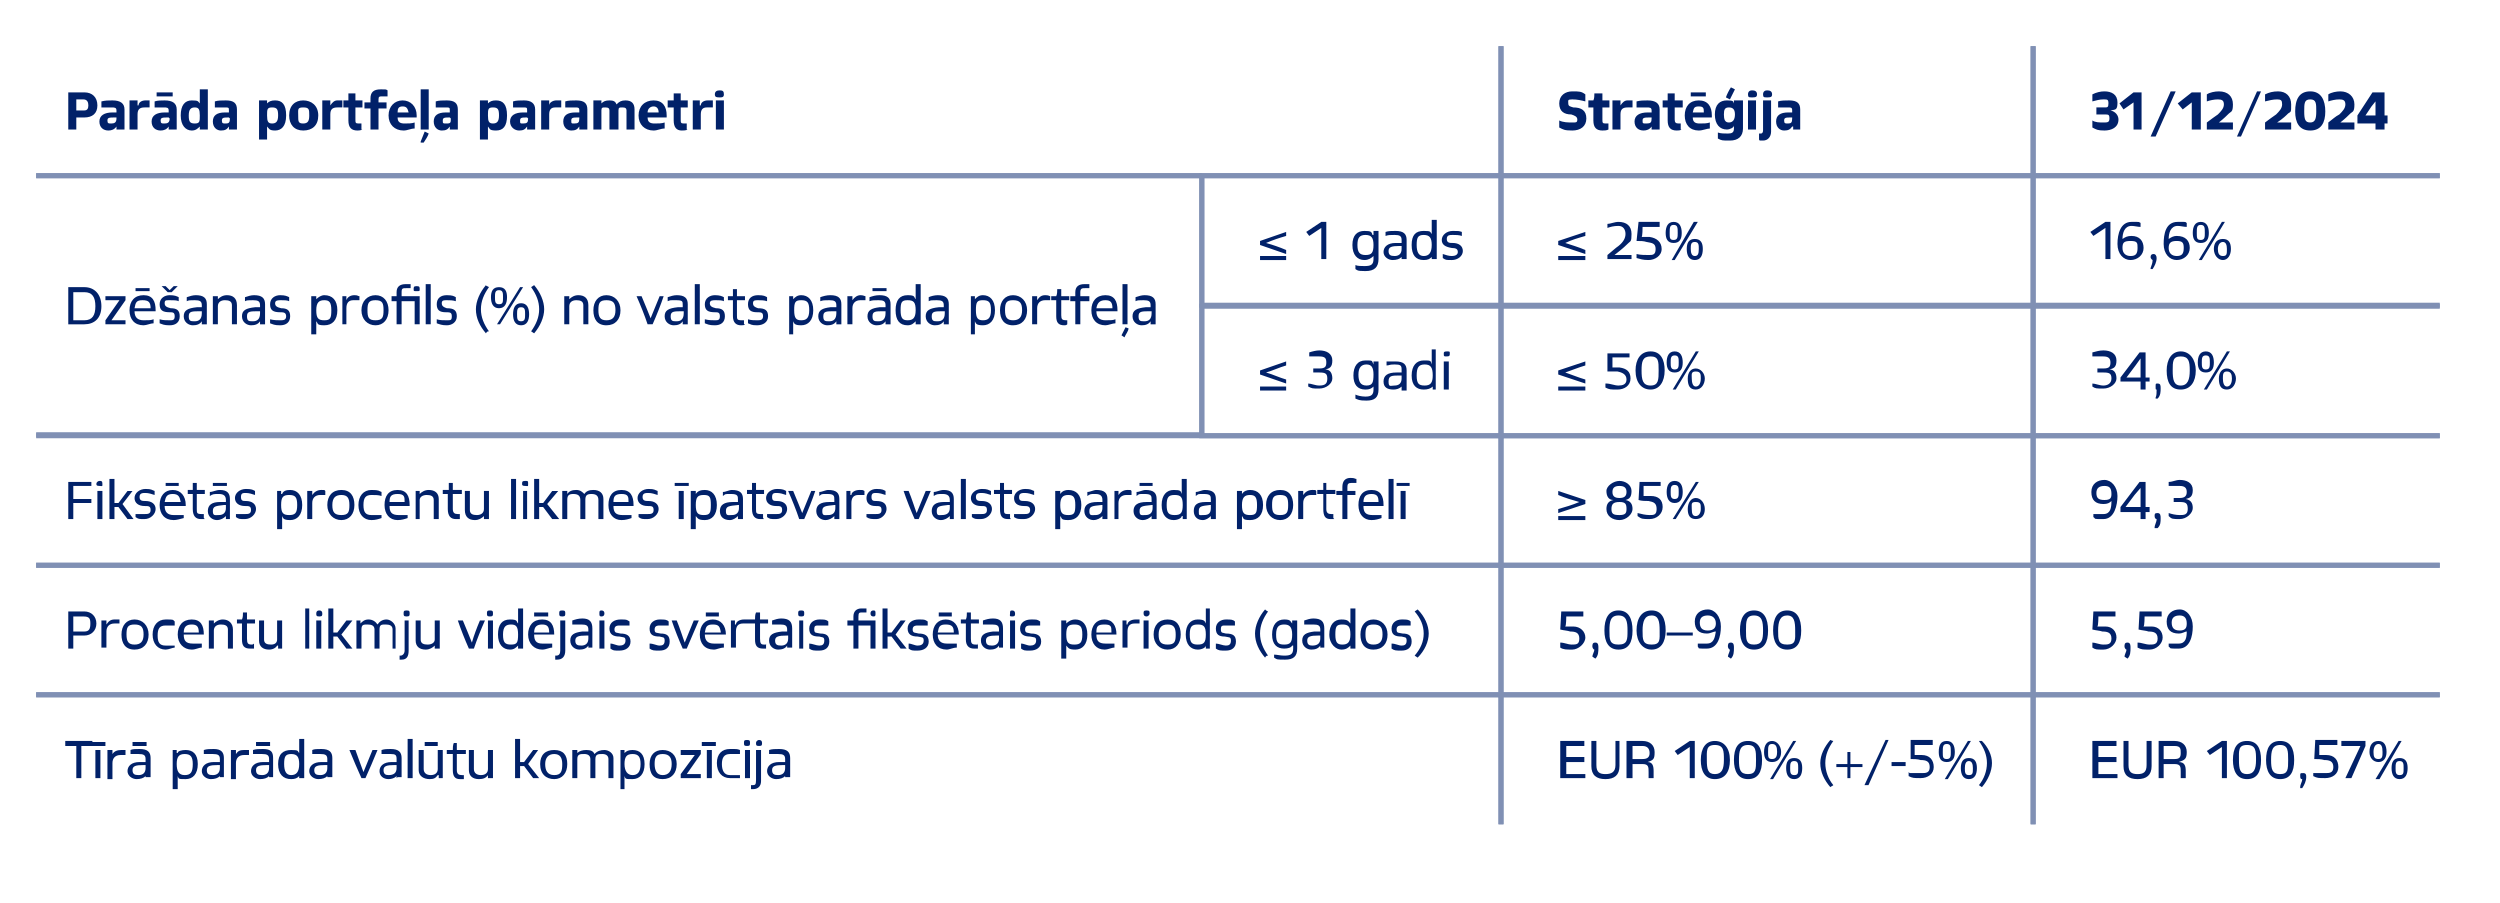 <?xml version="1.0" encoding="UTF-8"?>
<svg id="Layer_1" xmlns="http://www.w3.org/2000/svg" version="1.1" viewBox="0 0 249 89.9">
  <!-- Generator: Adobe Illustrator 29.2.1, SVG Export Plug-In . SVG Version: 2.1.0 Build 116)  -->
  <defs>
    <style>
      .st0 {
        fill: none;
      }

      .st0, .st1 {
        stroke: #8090b4;
        stroke-width: .5px;
      }

      .st1 {
        fill-opacity: 0;
      }

      .st2 {
        fill: #012169;
      }
    </style>
  </defs>
  <g>
    <line class="st0" x1="3.6" y1="17.5" x2="149.5" y2="17.5"/>
    <line class="st0" x1="149.5" y1="4.6" x2="149.5" y2="17.5"/>
    <line class="st0" x1="149.5" y1="17.5" x2="202.5" y2="17.5"/>
    <line class="st0" x1="149.5" y1="4.6" x2="149.5" y2="17.5"/>
    <line class="st0" x1="202.5" y1="4.6" x2="202.5" y2="17.5"/>
    <line class="st0" x1="202.5" y1="17.5" x2="243" y2="17.5"/>
    <line class="st0" x1="202.5" y1="4.6" x2="202.5" y2="17.5"/>
    <line class="st0" x1="3.6" y1="43.3" x2="119.7" y2="43.3"/>
    <line class="st0" x1="3.6" y1="17.5" x2="119.7" y2="17.5"/>
    <line class="st0" x1="119.7" y1="17.5" x2="119.7" y2="43.3"/>
    <rect class="st1" x="119.7" y="17.5" width="29.8" height="12.9"/>
    <rect class="st1" x="149.5" y="17.5" width="53" height="12.9"/>
    <line class="st0" x1="202.5" y1="30.4" x2="243" y2="30.4"/>
    <line class="st0" x1="202.5" y1="17.5" x2="243" y2="17.5"/>
    <line class="st0" x1="202.5" y1="17.5" x2="202.5" y2="30.4"/>
    <rect class="st1" x="119.7" y="30.5" width="29.8" height="12.9"/>
    <rect class="st1" x="149.5" y="30.5" width="53" height="12.9"/>
    <line class="st0" x1="202.5" y1="43.4" x2="243" y2="43.4"/>
    <line class="st0" x1="202.5" y1="30.5" x2="243" y2="30.5"/>
    <line class="st0" x1="202.5" y1="30.5" x2="202.5" y2="43.4"/>
    <line class="st0" x1="3.6" y1="56.3" x2="149.5" y2="56.3"/>
    <line class="st0" x1="3.6" y1="43.4" x2="149.5" y2="43.4"/>
    <line class="st0" x1="149.5" y1="43.4" x2="149.5" y2="56.3"/>
    <rect class="st1" x="149.5" y="43.4" width="53" height="12.9"/>
    <line class="st0" x1="202.5" y1="56.3" x2="243" y2="56.3"/>
    <line class="st0" x1="202.5" y1="43.4" x2="243" y2="43.4"/>
    <line class="st0" x1="202.5" y1="43.4" x2="202.5" y2="56.3"/>
    <line class="st0" x1="3.6" y1="69.2" x2="149.5" y2="69.2"/>
    <line class="st0" x1="3.6" y1="56.3" x2="149.5" y2="56.3"/>
    <line class="st0" x1="149.5" y1="56.3" x2="149.5" y2="69.2"/>
    <rect class="st1" x="149.5" y="56.3" width="53" height="12.9"/>
    <line class="st0" x1="202.5" y1="69.2" x2="243" y2="69.2"/>
    <line class="st0" x1="202.5" y1="56.3" x2="243" y2="56.3"/>
    <line class="st0" x1="202.5" y1="56.3" x2="202.5" y2="69.2"/>
    <line class="st0" x1="3.6" y1="69.2" x2="149.5" y2="69.2"/>
    <line class="st0" x1="149.5" y1="69.2" x2="149.5" y2="82.1"/>
    <line class="st0" x1="149.5" y1="69.2" x2="202.5" y2="69.2"/>
    <line class="st0" x1="149.5" y1="69.2" x2="149.5" y2="82.1"/>
    <line class="st0" x1="202.5" y1="69.2" x2="202.5" y2="82.1"/>
    <line class="st0" x1="202.5" y1="69.2" x2="243" y2="69.2"/>
    <line class="st0" x1="202.5" y1="69.2" x2="202.5" y2="82.1"/>
  </g>
  <g id="Polygon298093">
    <path class="st2" d="M208.4,77.5v-3.7h2.4v.5h-1.8v1.1h1.8v.5h-1.8v1.2h1.9v.4h-2.5ZM213.8,73.8h.5s0,2.5,0,2.5c0,.9-.5,1.3-1.4,1.3s-1.4-.4-1.4-1.3c0,0,0-2.5,0-2.5h.5s0,2.4,0,2.4c0,.7.3.9.9.9s.9-.2.9-.9c0,0,0-2.4,0-2.4ZM217.2,77.5s0-.6,0-.6c0-.5,0-.8-.6-.8,0,0-1.1,0-1.1,0v1.4h-.5v-3.7s1.6,0,1.6,0c.7,0,1.2.4,1.2,1.1s-.2.8-.8,1h0c.6,0,.7.4.7.9,0,0,0,.7,0,.7h-.5ZM216.6,75.6c.5,0,.6-.2.6-.6s0-.7-.6-.7c0,0-1.1,0-1.1,0v1.3s1.1,0,1.1,0ZM221.3,77.5v-3.1l-1.2.8-.3-.4,1.5-1h.5v3.7h-.5ZM222.4,75.7c0-1.2.4-1.9,1.4-1.9s1.4.7,1.4,1.9-.4,1.9-1.4,1.9-1.4-.8-1.4-1.9ZM224.7,75.7c0-.9,0-1.5-.9-1.5s-.8.6-.8,1.5.1,1.4.8,1.4.9-.5.9-1.4ZM225.7,75.7c0-1.2.4-1.9,1.4-1.9s1.4.7,1.4,1.9-.4,1.9-1.4,1.9-1.4-.8-1.4-1.9ZM227.9,75.7c0-.9,0-1.5-.8-1.5s-.9.6-.9,1.5.1,1.4.9,1.4.8-.5.8-1.4ZM229.1,78.4c0-.3.2-.5.2-.8-.1,0-.2,0-.2-.3s0-.3.3-.3.3.2.3.4c0,.4-.2.8-.4,1.1h-.2ZM230.4,77c.4,0,.8,0,1.2,0s.8,0,.8-.6-.4-.7-.9-.7c-.3-.1-.7-.1-1-.1,0,0,.1-1.9.1-1.9h2.2v.5h-1.8s0,1,0,1h.7c.8,0,1.2.5,1.2,1.2s-.6,1.1-1.3,1.1-.8,0-1.2-.2v-.4ZM233.6,77.5l1.5-3.2h-1.9v-.5h2.4v.5l-1.4,3.2h-.6ZM236.6,77.6l2.3-3.8h.3l-2.2,3.8h-.4ZM238.2,76.5c0-.6.2-1,.8-1s.8.4.8,1-.2,1.1-.8,1.1-.8-.5-.8-1.1ZM239.4,76.5c0-.4,0-.7-.4-.7s-.4.3-.4.7,0,.7.4.7.4-.2.4-.7ZM236,74.9c0-.7.3-1.1.9-1.1s.8.5.8,1.1-.3,1-.8,1-.9-.4-.9-1ZM237.3,74.9c0-.5-.1-.8-.4-.8s-.5.3-.5.8.1.7.5.7.4-.3.4-.7Z"/>
  </g>
  <g id="Polygon298092">
    <path class="st2" d="M155.4,77.5v-3.7h2.4v.5h-1.8v1.1h1.8v.5h-1.8v1.2h1.9v.4h-2.5ZM160.9,73.8h.4s0,2.5,0,2.5c0,.9-.5,1.3-1.4,1.3s-1.4-.4-1.4-1.3c0,0,0-2.5,0-2.5h.5s0,2.4,0,2.4c0,.7.3.9.9.9s1-.2,1-.9c0,0,0-2.4,0-2.4ZM164.2,77.5v-.6c0-.5,0-.8-.6-.8,0,0-1,0-1,0v1.4h-.6v-3.7s1.6,0,1.6,0c.7,0,1.2.4,1.2,1.1s-.1.8-.7,1h0c.5,0,.6.4.6.9,0,0,0,.7,0,.7h-.5ZM163.6,75.6c.5,0,.7-.2.7-.6s-.2-.7-.7-.7c0,0-1,0-1,0v1.3s1,0,1,0ZM168.3,77.5v-3.1l-1.2.8-.3-.4,1.5-1h.5v3.7h-.5ZM169.4,75.7c0-1.2.5-1.9,1.4-1.9s1.5.7,1.5,1.9-.5,1.9-1.5,1.9-1.4-.8-1.4-1.9ZM171.7,75.7c0-.9,0-1.5-.9-1.5s-.8.6-.8,1.5.1,1.4.8,1.4.9-.5.9-1.4ZM172.7,75.7c0-1.2.4-1.9,1.4-1.9s1.4.7,1.4,1.9-.4,1.9-1.4,1.9-1.4-.8-1.4-1.9ZM174.9,75.7c0-.9,0-1.5-.8-1.5s-.9.6-.9,1.5.1,1.4.9,1.4.8-.5.8-1.4ZM176.3,77.6l2.3-3.8h.3l-2.3,3.8h-.3ZM177.9,76.5c0-.6.2-1,.8-1s.8.4.8,1-.2,1.1-.8,1.1-.8-.5-.8-1.1ZM179.1,76.5c0-.4,0-.7-.4-.7s-.4.3-.4.7,0,.7.4.7.4-.2.4-.7ZM175.7,74.9c0-.7.3-1.1.8-1.1s.9.5.9,1.1-.3,1-.9,1-.8-.4-.8-1ZM177,74.9c0-.5-.1-.8-.5-.8s-.4.3-.4.8,0,.7.4.7.5-.3.5-.7ZM181.3,76c0-.8.4-1.6,1-2.3,0,0,.2.1.3.1-.5.7-.8,1.4-.8,2.2s.3,1.6.8,2.2c-.1.1-.2.1-.3.2-.6-.7-1-1.5-1-2.4ZM184,77.5v-1.1h-1.1v-.3h1.1v-1.2h.3v1.2h1.2v.3h-1.2v1.1h-.3ZM185.7,78.2l2.1-4.5h.3l-2,4.5h-.4ZM188.4,76.3v-.4h1.4v.4h-1.4ZM190.2,77c.4,0,.8,0,1.2,0s.8,0,.8-.6-.4-.7-.9-.7c-.3-.1-.7-.1-1-.1,0,0,0-1.9,0-1.9h2.2v.5h-1.8s0,1,0,1h.7c.8,0,1.2.5,1.2,1.2s-.6,1.1-1.3,1.1-.8,0-1.2-.2v-.4ZM193.7,77.6l2.3-3.8h.3l-2.3,3.8h-.3ZM195.3,76.5c0-.6.2-1,.8-1s.8.4.8,1-.2,1.1-.8,1.1-.8-.5-.8-1.1ZM196.5,76.5c0-.4-.1-.7-.4-.7s-.4.3-.4.7,0,.7.4.7.4-.2.4-.7ZM193.1,74.9c0-.7.2-1.1.8-1.1s.8.5.8,1.1-.2,1-.8,1-.8-.4-.8-1ZM194.3,74.9c0-.5,0-.8-.4-.8s-.4.3-.4.8,0,.7.4.7.4-.3.4-.7ZM197.1,78.2c.5-.6.8-1.4.8-2.2s-.3-1.5-.8-2.2h.3c.6.6,1,1.4,1,2.2s-.4,1.7-1,2.4l-.3-.2Z"/>
  </g>
  <g id="Polygon298091">
    <path class="st2" d="M7.6,77.5v-3.2h-1.1v-.5h2.7v.5h-1.1v3.2h-.5ZM9.1,74.3v-.4h1.4v.4h-1.4ZM9.5,77.5v-2.8h.5v2.8h-.5ZM10.7,77.5v-2.8h.5v.4s0,0,0,0c.2-.3.5-.4.9-.4h.4v.5c-.1,0-.3,0-.5,0-.5,0-.8.3-.8.8,0,0,0,1.6,0,1.6h-.5ZM14.5,77.5v-.2s0,0,0,0c-.2.2-.5.3-.9.3s-.9-.3-.9-.8.4-.9,1.2-.9h.6v-.3c0-.4-.2-.5-.7-.5s-.6,0-.8,0v-.4c.2-.1.5-.1.9-.1.8,0,1.1.3,1.1.9,0,0,0,1.9,0,1.9h-.5ZM14.5,76.2h-.2c-.8,0-1.1.1-1.1.5s.2.5.6.5.7-.2.7-.7v-.3ZM13.2,74.3v-.4h1.4v.4h-1.4ZM17.2,78.6v-3.9h.4v.3s0,0,.1,0c0-.2.4-.3.8-.3.7,0,1.2.4,1.2,1.4s-.5,1.5-1.2,1.5-.7,0-.8-.3c0,0,0,0,0,0v1.3h-.5ZM19.2,76.1c0-.7-.2-1-.8-1s-.8.3-.8,1,.2,1.1.8,1.1.8-.3.8-1.1ZM21.9,77.5v-.2s0,0,0,0c-.2.2-.5.3-.9.3s-.9-.3-.9-.8.4-.9,1.2-.9h.6v-.3c0-.4-.2-.5-.7-.5s-.6,0-.9,0v-.4c.3-.1.6-.1,1-.1.7,0,1,.3,1,.9,0,0,0,1.9,0,1.9h-.4ZM21.9,76.2h-.2c-.8,0-1.1.1-1.1.5s.2.5.6.5.7-.2.7-.7v-.3ZM23,77.5v-2.8h.5v.4s0,0,0,0c.2-.3.4-.4.8-.4h.5v.5c-.2,0-.3,0-.5,0-.5,0-.8.3-.8.8v1.6h-.5ZM26.8,77.5v-.2s0,0,0,0c-.2.2-.5.3-.9.3s-.9-.3-.9-.8.4-.9,1.2-.9h.6v-.3c0-.4-.2-.5-.7-.5s-.6,0-.9,0v-.4c.3-.1.6-.1,1-.1.8,0,1,.3,1,.9,0,0,0,1.9,0,1.9h-.4ZM26.8,76.2h-.2c-.8,0-1.1.1-1.1.5s.2.5.6.5.7-.2.7-.7v-.3ZM25.5,74.3v-.4h1.4v.4h-1.4ZM29.8,77.5v-.2s0,0,0,0c-.2.2-.4.3-.8.3-.8,0-1.3-.5-1.3-1.5s.5-1.4,1.3-1.4.6.1.8.3c0,0,0,0,0,0v-1.4h.5v3.9h-.5ZM29.8,76.1c0-.7-.2-1-.8-1s-.7.3-.7,1,.2,1.1.7,1.1.8-.3.8-1.1ZM32.6,77.5v-.2s0,0,0,0c-.2.2-.5.3-.9.3s-.9-.3-.9-.8.4-.9,1.2-.9h.6v-.3c0-.4-.2-.5-.7-.5s-.6,0-.8,0v-.4c.2-.1.5-.1.9-.1.8,0,1.1.3,1.1.9,0,0,0,1.9,0,1.9h-.5ZM32.6,76.2h-.2c-.8,0-1.1.1-1.1.5s.2.5.6.5.7-.2.7-.7v-.3ZM36,77.5c-.4-.9-.8-1.8-1.2-2.8h.6c.3.8.6,1.7.8,2.2h0c.3-.7.6-1.5.9-2.2h.5c-.4,1-.8,1.9-1.2,2.8h-.4ZM39.5,77.5v-.2c0,0,0,0,0,0-.2.2-.5.3-.8.3-.5,0-.9-.3-.9-.8s.4-.9,1.2-.9h.5v-.3c0-.4-.1-.5-.6-.5s-.6,0-.9,0v-.4c.3-.1.6-.1.9-.1.8,0,1.1.3,1.1.9,0,0,0,1.9,0,1.9h-.4ZM39.5,76.2h-.2c-.8,0-1.1.1-1.1.5s.2.5.5.5c.5,0,.8-.2.8-.7v-.3ZM40.6,77.5v-3.9h.5v3.9h-.5ZM43.7,77.5v-.3c-.1,0,0,0-.1,0-.2.3-.4.4-.8.4-.6,0-1.1-.3-1.1-.9,0,0,0-2,0-2h.5s0,1.9,0,1.9c0,.4.3.6.7.6s.7-.2.7-.6c0,0,0-1.9,0-1.9h.5v2.8h-.4ZM42.3,74.3v-.4h1.3v.4h-1.3ZM46.2,77.6h-.4c-.5,0-.7-.3-.7-.9,0,0,0-1.6,0-1.6h-.6v-.4s.6,0,.6,0c0-.2,0-.5.1-.7,0,0,.3,0,.3,0v.7h.9v.4h-.9s0,1.6,0,1.6c0,.4.2.5.5.5h.2v.4ZM48.6,77.5v-.3s0,0,0,0c-.2.3-.5.4-.9.4-.6,0-1-.3-1-.9v-2h.5s0,1.9,0,1.9c0,.4.3.6.7.6s.7-.2.7-.6c0,0,0-1.9,0-1.9h.5v2.8h-.5ZM53.1,77.5l-.9-1.2h-.4v1.2h-.5v-3.9h.5v2.3h.4l.9-1.2h.5l-1,1.4,1.1,1.4h-.6ZM53.8,76.1c0-.9.5-1.4,1.4-1.4s1.3.5,1.3,1.4-.5,1.5-1.3,1.5-1.4-.5-1.4-1.5ZM56,76.1c0-.6-.2-1-.8-1s-.9.4-.9,1,.2,1.1.9,1.1.8-.4.8-1.1ZM60.6,77.5s0-1.9,0-1.9c0-.3-.2-.5-.6-.5s-.7,0-.7.5c0,0,0,1.9,0,1.9h-.5s0-1.9,0-1.9c0-.3-.2-.5-.6-.5s-.7,0-.7.5c0,0,0,1.9,0,1.9h-.5v-2.8h.5v.3s0,0,0,0c.2-.2.5-.3.9-.3s.7.1.8.4c.3-.3.6-.4,1-.4s.9.3.9.8c0,0,0,2,0,2h-.5ZM61.8,78.6v-3.9h.4v.3c0,0,0,0,0,0,.2-.2.4-.3.8-.3.7,0,1.2.4,1.2,1.4s-.5,1.5-1.2,1.5-.7,0-.8-.3c0,0,0,0,0,0v1.3h-.5ZM63.8,76.1c0-.7-.2-1-.8-1s-.8.3-.8,1,.3,1.1.8,1.1.8-.3.8-1.1ZM64.7,76.1c0-.9.5-1.4,1.3-1.4s1.4.5,1.4,1.4-.5,1.5-1.4,1.5-1.3-.5-1.3-1.5ZM66.9,76.1c0-.6-.2-1-.9-1s-.8.4-.8,1,.2,1.1.8,1.1.9-.4.9-1.1ZM67.8,77.5v-.4l1.4-1.9h-1.4v-.5h2v.4l-1.4,2h1.4v.4h-2ZM69.9,74.3v-.4h1.4v.4h-1.4ZM70.4,77.5v-2.8h.5v2.8h-.5ZM73.7,77.5c-.3,0-.6,0-1,0-.8,0-1.3-.6-1.3-1.5s.5-1.4,1.3-1.4.7,0,1,.1v.4c-.3,0-.6,0-1,0-.6,0-.8.4-.8,1s.2,1.1.8,1.1.7,0,1,0v.4ZM74.2,77.5v-2.8h.5v2.8h-.5ZM74.1,74c0-.2,0-.3.3-.3s.3.1.3.3,0,.3-.3.3-.3-.1-.3-.3ZM74.9,78.2h0c.3,0,.4,0,.4-.5,0,0,0-3,0-3h.5s0,3.1,0,3.1c0,.5-.3.8-.8.8h-.2v-.4ZM75.3,74c0-.2.2-.3.3-.3.2,0,.3.1.3.3s0,.3-.3.3-.3-.1-.3-.3ZM78.2,77.5v-.2s0,0,0,0c-.2.2-.5.3-.9.3s-.9-.3-.9-.8.4-.9,1.2-.9h.6v-.3c0-.4-.2-.5-.7-.5s-.6,0-.9,0v-.4c.3-.1.6-.1,1-.1.8,0,1.1.3,1.1.9,0,0,0,1.9,0,1.9h-.5ZM78.2,76.2h-.2c-.8,0-1.1.1-1.1.5s.2.5.6.5.7-.2.7-.7v-.3Z"/>
  </g>
  <g id="Polygon298090">
    <path class="st2" d="M208.4,64c.3,0,.7.2,1.1.2s.8,0,.8-.6-.4-.7-.9-.7c-.3-.1-.6-.1-1-.2,0,0,.1-1.8.1-1.8h2.2v.5h-1.7s0,.9-.1,1h.8c.7,0,1.1.5,1.1,1.1s-.6,1.2-1.3,1.2-.8,0-1.1-.2v-.5ZM211.6,65.4c0-.2.2-.5.2-.7-.1,0-.2-.2-.2-.3,0-.2,0-.4.3-.4s.3.3.3.5c0,.4,0,.8-.3,1.1l-.3-.2ZM212.9,64c.4,0,.8.2,1.2.2s.8,0,.8-.6-.4-.7-.9-.7c-.3-.1-.6-.1-1-.2,0,0,.1-1.8.1-1.8h2.2v.5h-1.7s0,.9-.1,1h.8c.7,0,1.1.5,1.1,1.1s-.6,1.2-1.3,1.2-.8,0-1.2-.2v-.5ZM216,64.1c.3,0,.6,0,1,0,.7,0,.8-.6.8-1.2h0c-.2,0-.4.2-.8.2-.8,0-1.2-.4-1.2-1.2s.6-1.2,1.3-1.2,1.3.7,1.3,1.7-.3,2.2-1.4,2.2-.7,0-1-.2v-.4ZM217.8,62.1c0-.5-.2-.8-.7-.8s-.8.2-.8.7.2.8.8.8.7-.3.7-.7Z"/>
  </g>
  <g id="Polygon298089">
    <path class="st2" d="M155.4,64c.4,0,.8.2,1.1.2.5,0,.8,0,.8-.6s-.4-.7-.9-.7c-.3-.1-.6-.1-1-.2,0,0,.1-1.8.1-1.8h2.2v.5h-1.7s0,.9-.1,1h.8c.7,0,1.2.5,1.2,1.1s-.7,1.2-1.3,1.2-.9,0-1.2-.2v-.5ZM158.6,65.4c0-.2.2-.5.2-.7-.1,0-.2-.2-.2-.3,0-.2,0-.4.3-.4.3,0,.3.3.3.5,0,.4,0,.8-.3,1.1l-.3-.2ZM159.8,62.8c0-1.2.4-2,1.4-2s1.4.8,1.4,2-.4,1.9-1.4,1.9-1.4-.8-1.4-1.9ZM162.1,62.8c0-.9-.1-1.5-.9-1.5s-.9.6-.9,1.5,0,1.4.9,1.4.9-.5.9-1.4ZM163,62.8c0-1.2.5-2,1.5-2s1.4.8,1.4,2-.5,1.9-1.4,1.9-1.5-.8-1.5-1.9ZM165.3,62.8c0-.9-.1-1.5-.8-1.5s-.9.6-.9,1.5,0,1.4.9,1.4.8-.5.8-1.4ZM166,63.3v-.3h2.6v.3h-2.6ZM169.1,64.1c.3,0,.5,0,.9,0,.7,0,.8-.6.9-1.2h0c-.3,0-.5.2-.9.2-.8,0-1.2-.4-1.2-1.2s.6-1.2,1.3-1.2,1.3.7,1.3,1.7-.3,2.2-1.4,2.2-.7,0-.9-.2v-.4ZM170.9,62.1c0-.5-.3-.8-.8-.8s-.8.2-.8.7.2.8.8.8.8-.3.8-.7ZM172.1,65.4c0-.2.2-.5.2-.7-.1,0-.2-.2-.2-.3,0-.2,0-.4.3-.4.3,0,.3.3.3.5,0,.4,0,.8-.3,1.1l-.3-.2ZM173.3,62.8c0-1.2.4-2,1.4-2s1.4.8,1.4,2-.4,1.9-1.4,1.9-1.4-.8-1.4-1.9ZM175.6,62.8c0-.9-.1-1.5-.9-1.5s-.8.6-.8,1.5,0,1.4.8,1.4.9-.5.9-1.4ZM176.6,62.8c0-1.2.4-2,1.4-2s1.4.8,1.4,2-.4,1.9-1.4,1.9-1.4-.8-1.4-1.9ZM178.8,62.8c0-.9-.1-1.5-.8-1.5s-.9.6-.9,1.5,0,1.4.9,1.4.8-.5.8-1.4Z"/>
  </g>
  <g id="Polygon298088">
    <path class="st2" d="M6.8,64.6v-3.7s1.6,0,1.6,0c.7,0,1.2.5,1.2,1.2s-.5,1.2-1.2,1.2c0,0-1.1,0-1.1,0v1.3h-.5ZM8.4,62.9c.5,0,.6-.3.6-.8s-.1-.7-.7-.7c0,0-1,0-1,0v1.5s1.1,0,1.1,0ZM10.1,64.6v-2.8h.5v.4s0,0,0,0c.2-.3.4-.5.8-.5s.4,0,.5,0v.4h-.5c-.5,0-.8.3-.8.8,0,0,0,1.6,0,1.6h-.5ZM12.1,63.2c0-.9.5-1.5,1.3-1.5s1.4.6,1.4,1.5-.5,1.5-1.4,1.5-1.3-.6-1.3-1.5ZM14.3,63.2c0-.7-.2-1-.9-1s-.8.3-.8,1,.2,1,.8,1,.9-.3.9-1ZM17.4,64.5c-.2,0-.6.2-.9.2-.8,0-1.3-.6-1.3-1.5s.5-1.5,1.3-1.5.7,0,.9.2v.4c-.2,0-.5,0-.9,0-.6,0-.8.3-.8,1s.2,1,.8,1,.7,0,.9,0v.4ZM20.1,64.5c-.3,0-.6.2-1,.2-.8,0-1.4-.6-1.4-1.5s.5-1.5,1.4-1.5,1.2.6,1.2,1.5c0,0,0,0,0,0,0,0-2,0-2,0,0,.6.2.9.9.9h.9v.3ZM19.8,63c0-.6-.2-.8-.7-.8s-.8.2-.8.8h1.5ZM22.7,64.6s0-1.9,0-1.9c0-.4-.3-.5-.7-.5s-.7.2-.7.6c0,0,0,1.8,0,1.8h-.5v-2.8h.5v.3s0,0,0,0c.2-.2.5-.4.9-.4.6,0,1,.4,1,1,0,0,0,1.9,0,1.9h-.5ZM25.3,64.6c-.2,0-.3,0-.4,0-.6,0-.8-.3-.8-.9,0,0,0-1.6,0-1.6h-.5v-.4s.5,0,.5,0c.1-.2.1-.5.1-.7,0,0,.4,0,.4,0v.7h.8v.4h-.8s0,1.5,0,1.5c0,.5.1.6.5.6,0,0,.1,0,.2-.1v.4ZM27.7,64.6v-.3h-.1c-.1.2-.4.4-.8.4-.6,0-1-.3-1-.9,0,0,0-2,0-2h.5s0,1.9,0,1.9c0,.4.3.5.7.5s.6-.2.6-.5c0,0,0-1.9,0-1.9h.5v2.8h-.4ZM30.4,64.6v-4h.4v4h-.4ZM31.5,64.6v-2.8h.5v2.8h-.5ZM31.5,61.1c0-.2.1-.3.3-.3s.3.1.3.3,0,.3-.3.3-.3-.1-.3-.3ZM34.5,64.6l-.9-1.2h-.4v1.2h-.5v-4h.5v2.4h.4l.9-1.2h.6l-1.1,1.4,1.1,1.4h-.6ZM39.1,64.6s0-1.9,0-1.9c0-.4-.3-.5-.7-.5s-.6,0-.6.5c0,0,0,1.9,0,1.9h-.5s0-1.9,0-1.9c0-.4-.3-.5-.7-.5s-.6,0-.6.5c0,0,0,1.9,0,1.9h-.5v-2.8h.4v.3c0,0,0,0,0,0,.2-.2.4-.4.8-.4s.7.2.9.5c.2-.3.5-.5.9-.5s.9.4.9.9c0,0,0,2,0,2h-.4ZM39.8,65.3h.1c.2,0,.4-.2.4-.5,0,0,0-3,0-3h.4s0,3,0,3c0,.6-.2.9-.7.9h-.2v-.4ZM40.2,61.1c0-.2,0-.3.3-.3s.3.1.3.3,0,.3-.3.3-.3-.1-.3-.3ZM43.3,64.6v-.3s0,0,0,0c-.2.2-.5.4-.9.4-.6,0-1-.3-1-.9,0,0,0-2,0-2h.5s0,1.9,0,1.9c0,.4.3.5.7.5s.7-.2.7-.5c0,0,0-1.9,0-1.9h.5v2.8h-.5ZM46.7,64.6c-.4-.9-.8-1.9-1.1-2.8h.5c.3.7.7,1.7.9,2.2h0c.2-.7.5-1.5.8-2.2h.5c-.4.9-.8,1.9-1.1,2.8h-.5ZM48.6,64.6v-2.8h.5v2.8h-.5ZM48.5,61.1c0-.2,0-.3.3-.3s.3.1.3.3,0,.3-.3.3-.3-.1-.3-.3ZM51.6,64.6v-.3s0,0,0,0c-.2.2-.4.4-.8.4-.7,0-1.2-.5-1.2-1.5s.4-1.5,1.2-1.5.6.2.8.4c0,0,0,0,0,0v-1.5h.5v4h-.5ZM51.6,63.2c0-.8-.2-1-.7-1s-.8.2-.8,1,.2,1,.8,1,.7-.2.7-1ZM55,64.5c-.3,0-.6.2-1,.2-.8,0-1.4-.6-1.4-1.5s.5-1.5,1.4-1.5,1.2.6,1.2,1.5c0,0,0,0,0,0,0,0-2,0-2,0,0,.6.2.9.8.9h1v.3ZM54.7,63c0-.6-.2-.8-.7-.8s-.8.2-.8.8h1.5ZM53.2,61.4v-.4h1.4v.4h-1.4ZM55.3,65.3h.1c.3,0,.4-.2.4-.5,0,0,0-3,0-3h.5s0,3,0,3c0,.6-.3.9-.8.9h-.2v-.4ZM55.7,61.1c0-.2,0-.3.3-.3s.3.1.3.3,0,.3-.3.3-.3-.1-.3-.3ZM58.6,64.6v-.3s0,0,0,0c-.2.3-.5.4-.9.4s-.9-.3-.9-.9.4-.8,1.2-.9h.6v-.2c0-.4-.2-.5-.7-.5s-.6,0-.9,0v-.4c.3-.1.6-.2,1-.2.7,0,1,.3,1,1,0,0,0,1.9,0,1.9h-.4ZM58.6,63.3h-.2c-.8,0-1.1.1-1.1.5s.2.5.6.5.7-.2.7-.7v-.3ZM59.7,64.6v-2.8h.5v2.8h-.5ZM59.7,61.1c0-.2,0-.3.2-.3.2,0,.3.1.3.3s-.1.3-.3.3-.2-.1-.2-.3ZM60.8,64.1c.3,0,.6.2.9.2s.6-.1.6-.5-.2-.3-.6-.4c-.6,0-1-.2-1-.8s.5-.9,1.1-.9.6,0,.9.2v.4c-.3,0-.6,0-.9,0s-.6,0-.6.4.3.3.6.4c.6,0,1,.2,1,.8s-.5.9-1.1.9-.6,0-.9-.2v-.4ZM64.7,64.1c.4,0,.7.2,1,.2s.5-.1.5-.5-.2-.3-.5-.4c-.7,0-1-.2-1-.8s.5-.9,1-.9.7,0,.9.2v.4c-.2,0-.5,0-.8,0s-.6,0-.6.4.2.3.6.4c.6,0,.9.2.9.8s-.4.9-1,.9-.7,0-1-.2v-.4ZM68,64.6c-.4-.9-.8-1.9-1.1-2.8h.5c.3.7.6,1.7.8,2.2h0c.3-.7.6-1.5.9-2.2h.5c-.4.9-.8,1.9-1.2,2.8h-.4ZM72.1,64.5c-.4,0-.7.2-1,.2-.9,0-1.4-.6-1.4-1.5s.5-1.5,1.3-1.5,1.3.6,1.3,1.5c0,0,0,0,0,0,0,0-2.1,0-2.1,0,0,.6.3.9.9.9h1v.3ZM71.8,63c-.1-.6-.2-.8-.8-.8s-.7.2-.8.8h1.6ZM70.3,61.4v-.4h1.3v.4h-1.3ZM72.8,64.6v-2.8h.4v.4c.1,0,0,0,.1,0,0-.3.4-.5.8-.5s.3,0,.5,0v.4h-.6c-.5,0-.7.3-.7.8,0,0,0,1.6,0,1.6h-.5ZM76.3,64.6c-.1,0-.2,0-.3,0-.6,0-.8-.3-.8-.9,0,0,0-1.6,0-1.6h-.6v-.4s.6,0,.6,0c0-.2,0-.5.1-.7,0,0,.4,0,.4,0v.7h.8v.4h-.8s0,1.5,0,1.5c0,.5.1.6.4.6s.2,0,.2-.1v.4ZM78.4,64.6v-.3s0,0,0,0c-.2.3-.5.4-.9.4s-.9-.3-.9-.9.4-.8,1.3-.9h.5v-.2c0-.4-.2-.5-.7-.5s-.5,0-.8,0v-.4c.3-.1.6-.2.9-.2.8,0,1.1.3,1.1,1,0,0,0,1.9,0,1.9h-.5ZM78.4,63.3h0c-.9,0-1.2.1-1.2.5s.2.5.6.5.7-.2.7-.7v-.3ZM79.6,64.6v-2.8h.4v2.8h-.4ZM79.5,61.1c0-.2,0-.3.3-.3s.3.1.3.3,0,.3-.3.3-.3-.1-.3-.3ZM80.6,64.1c.3,0,.7.2,1,.2s.5-.1.5-.5-.2-.3-.5-.4c-.7,0-1-.2-1-.8s.5-.9,1-.9.7,0,.9.2v.4c-.2,0-.5,0-.9,0s-.5,0-.5.4.2.3.6.4c.6,0,.9.2.9.8s-.4.9-1,.9-.7,0-1-.2v-.4ZM86.7,61.1c0-.2.1-.3.3-.3s.2.1.2.3,0,.3-.2.3c-.2,0-.3-.1-.3-.3ZM86.7,64.6v-2.3h-1.2v2.3h-.5v-2.3h-.6v-.5h.6s0-.4,0-.4c0-.5.3-.8.8-.8h.5v.4h-.4c-.3,0-.4,0-.4.4,0,0,0,.4,0,.4h1.7v2.8h-.5ZM89.7,64.6l-.9-1.2h-.4v1.2h-.5v-4h.5v2.4h.4l.9-1.2h.5l-1,1.4,1.1,1.4h-.6ZM90.5,64.1c.3,0,.6.2.9.2s.6-.1.6-.5-.2-.3-.6-.4c-.6,0-1-.2-1-.8s.5-.9,1.1-.9.6,0,.9.2v.4c-.3,0-.6,0-.9,0s-.6,0-.6.4.3.3.6.4c.6,0,1,.2,1,.8s-.5.9-1.1.9-.6,0-.9-.2v-.4ZM95.3,64.5c-.4,0-.7.2-1,.2-.9,0-1.4-.6-1.4-1.5s.5-1.5,1.3-1.5,1.3.6,1.3,1.5c0,0,0,0,0,0,0,0-2.1,0-2.1,0,0,.6.3.9.9.9h1v.3ZM95,63c0-.6-.2-.8-.8-.8s-.7.2-.8.8h1.6ZM93.5,61.4v-.4h1.3v.4h-1.3ZM97.4,64.6c0,0-.3,0-.4,0-.5,0-.8-.3-.8-.9,0,0,0-1.6,0-1.6h-.5v-.4s.5,0,.5,0c.1-.2.1-.5.1-.7,0,0,.4,0,.4,0v.7h.8v.4h-.8s0,1.5,0,1.5c0,.5.1.6.5.6s.1,0,.2-.1v.4ZM99.5,64.6v-.3s0,0,0,0c-.2.3-.5.4-.9.4s-.9-.3-.9-.9.4-.8,1.2-.9h.6v-.2c0-.4-.2-.5-.7-.5s-.6,0-.9,0v-.4c.3-.1.6-.2,1-.2.7,0,1,.3,1,1,0,0,0,1.9,0,1.9h-.4ZM99.5,63.3h-.2c-.8,0-1.1.1-1.1.5s.2.5.6.5.7-.2.7-.7v-.3ZM100.6,64.6v-2.8h.5v2.8h-.5ZM100.6,61.1c0-.2,0-.3.2-.3.2,0,.3.1.3.3s0,.3-.3.3-.2-.1-.2-.3ZM101.7,64.1c.3,0,.6.2.9.2s.6-.1.6-.5-.2-.3-.6-.4c-.6,0-1-.2-1-.8s.5-.9,1.1-.9.6,0,.9.2v.4c-.3,0-.6,0-.9,0s-.6,0-.6.4.3.3.6.4c.6,0,1,.2,1,.8s-.5.9-1.1.9-.6,0-.9-.2v-.4ZM105.7,65.6v-3.8h.5v.3s0,0,0,0c.2-.2.5-.4.9-.4.7,0,1.2.5,1.2,1.5s-.5,1.5-1.2,1.5-.7-.2-.9-.4c0,0,0,0,0,0v1.3h-.5ZM107.8,63.2c0-.8-.2-1-.8-1s-.8.2-.8,1,.2,1,.8,1,.8-.2.8-1ZM111,64.5c-.3,0-.6.2-1,.2-.8,0-1.3-.6-1.3-1.5s.5-1.5,1.3-1.5,1.2.6,1.2,1.5c0,0,0,0,0,0,0,0-2,0-2,0,0,.6.2.9.9.9h.9v.3ZM110.7,63c0-.6,0-.8-.7-.8s-.8.2-.8.8h1.5ZM111.8,64.6v-2.8h.4v.4s0,0,.1,0c0-.3.4-.5.8-.5s.3,0,.4,0v.4h-.5c-.5,0-.7.3-.7.8,0,0,0,1.6,0,1.6h-.5ZM113.9,64.6v-2.8h.5v2.8h-.5ZM113.9,61.1c0-.2,0-.3.3-.3s.3.1.3.3-.2.3-.3.3c-.2,0-.3-.1-.3-.3ZM114.9,63.2c0-.9.5-1.5,1.4-1.5s1.3.6,1.3,1.5-.5,1.5-1.3,1.5-1.4-.6-1.4-1.5ZM117.1,63.2c0-.7-.2-1-.8-1s-.9.3-.9,1,.2,1,.9,1,.8-.3.8-1ZM120.1,64.6v-.3s0,0,0,0c0,.2-.4.4-.8.4-.7,0-1.2-.5-1.2-1.5s.5-1.5,1.2-1.5.7.2.8.4c0,0,0,0,0,0v-1.5h.4v4h-.4ZM120.1,63.2c0-.8-.2-1-.8-1s-.8.2-.8,1,.2,1,.8,1,.8-.2.8-1ZM121.1,64.1c.3,0,.7.2,1,.2s.5-.1.5-.5-.2-.3-.6-.4c-.6,0-.9-.2-.9-.8s.5-.9,1-.9.7,0,.9.2v.4c-.3,0-.5,0-.9,0s-.5,0-.5.4.2.3.5.4c.7,0,1,.2,1,.8s-.4.9-1,.9-.7,0-1-.2v-.4ZM125,63.1c0-.8.4-1.7,1-2.4,0,0,.2.2.3.2-.5.7-.8,1.4-.8,2.2s.3,1.5.8,2.2c-.1,0-.2,0-.3.2-.6-.7-1-1.5-1-2.4ZM128.7,64.3s0,0,0,0c-.1.2-.4.3-.8.3-.7,0-1.2-.4-1.2-1.4s.5-1.5,1.2-1.5.6.2.8.4c0,0,0,0,0,0v-.3h.5s0,2.8,0,2.8c0,.8-.4,1.1-1.2,1.1s-.8,0-1.1-.2v-.3c.3,0,.6.1,1,.1.6,0,.9-.1.9-.7,0,0,0-.3,0-.3ZM128.7,63.2c0-.8-.3-1-.8-1s-.8.2-.8,1,.2,1,.8,1,.8-.2.8-1ZM131.5,64.6v-.3s0,0,0,0c-.2.3-.5.4-.9.4s-.9-.3-.9-.9.4-.8,1.2-.9h.6v-.2c0-.4-.2-.5-.7-.5s-.6,0-.9,0v-.4c.3-.1.6-.2.9-.2.8,0,1.1.3,1.1,1,0,0,0,1.9,0,1.9h-.4ZM131.5,63.3h-.2c-.8,0-1.1.1-1.1.5s.2.5.5.5c.5,0,.8-.2.8-.7v-.3ZM134.5,64.6v-.3s0,0,0,0c-.2.2-.4.4-.9.4s-1.2-.5-1.2-1.5.5-1.5,1.2-1.5.7.2.9.4c0,0,0,0,0,0v-1.5h.5v4h-.5ZM134.5,63.2c0-.8-.2-1-.8-1s-.7.2-.7,1,.2,1,.7,1,.8-.2.8-1ZM135.5,63.2c0-.9.5-1.5,1.3-1.5s1.4.6,1.4,1.5-.5,1.5-1.4,1.5-1.3-.6-1.3-1.5ZM137.7,63.2c0-.7-.2-1-.9-1s-.8.3-.8,1,.2,1,.8,1,.9-.3.9-1ZM138.6,64.1c.4,0,.7.2,1,.2s.5-.1.5-.5-.2-.3-.5-.4c-.7,0-1-.2-1-.8s.5-.9,1-.9.7,0,.9.2v.4c-.2,0-.5,0-.8,0s-.6,0-.6.4.2.3.6.4c.6,0,.9.2.9.8s-.4.9-1,.9-.7,0-1-.2v-.4ZM140.9,65.3c.6-.7.9-1.4.9-2.2s-.3-1.5-.9-2.2l.3-.2c.7.7,1.1,1.6,1.1,2.4s-.4,1.7-1.1,2.4l-.3-.2Z"/>
  </g>
  <g id="Polygon298087">
    <path class="st2" d="M208.5,51.2c.3,0,.6,0,1,0,.7,0,.8-.6.8-1.3h0c-.2.2-.4.3-.8.3-.8,0-1.2-.4-1.2-1.2s.6-1.2,1.3-1.2,1.3.7,1.3,1.6-.3,2.3-1.4,2.3-.7,0-1-.2v-.4ZM210.3,49.2c0-.6-.2-.8-.7-.8s-.8.2-.8.7.2.7.8.7.7-.2.7-.6ZM213.2,51.7v-.7h-2v-.5l1.9-2.5h.6v2.5h.4v.5h-.4v.7h-.5ZM213.2,49.6v-1s0,0,0,0l-.6.7-.9,1.2h1.5s0-.9,0-.9ZM214.6,52.5c0-.2.2-.5.2-.8-.1,0-.2-.1-.2-.3s0-.3.3-.3c.3,0,.3.3.3.5,0,.4,0,.7-.3,1h-.3ZM216,51.1c.3.1.7.2,1.1.2s.8,0,.8-.6-.2-.7-.8-.7c0,0-.6,0-.6,0v-.4h.6c.5,0,.7-.2.7-.6s-.2-.6-.7-.6-.7,0-1.1,0v-.4c.4,0,.7-.2,1.1-.2.7,0,1.3.3,1.3,1s-.3.8-.7.9h0c.5.1.7.4.7.9s-.6,1.1-1.3,1.1-.8,0-1.1-.3v-.4Z"/>
  </g>
  <g id="Polygon298086">
    <path class="st2" d="M155.2,51.8v-.4h2.7v.4h-2.7ZM155.2,51.1s0-.4,0-.4c.7-.2,1.4-.4,2.1-.7-.7-.2-1.4-.4-2.1-.7v-.4c.9.3,1.8.6,2.7.9,0,0,0,.4,0,.4l-2.7.9ZM160,50.7c0-.5.2-.8.7-.9h0c-.5,0-.7-.4-.7-.9s.7-1,1.3-1,1.2.4,1.2,1-.2.8-.6.9h0c.5.1.7.4.7.9s-.6,1.1-1.3,1.1-1.3-.4-1.3-1.1ZM162,50.7c0-.5-.1-.7-.7-.7s-.8.2-.8.7.2.6.8.6.7-.2.7-.6ZM161.3,49.6c.5,0,.7-.2.7-.6s-.2-.6-.7-.6-.7.2-.7.6.2.6.7.6h0ZM163.1,51.1c.4.1.8.2,1.2.2s.7,0,.7-.6-.3-.7-.8-.8c-.3,0-.7,0-1-.1,0,0,.1-1.8.1-1.8h2.1v.4h-1.7s0,1,0,1c.2,0,.5,0,.7,0,.8,0,1.2.4,1.2,1.1s-.6,1.2-1.3,1.2-.8,0-1.2-.3v-.4ZM166.6,51.7l2.3-3.7h.3l-2.3,3.7h-.3ZM168.1,50.7c0-.6.3-1.1.8-1.1s.9.5.9,1.1-.3,1-.9,1-.8-.4-.8-1ZM169.4,50.7c0-.5,0-.7-.5-.7s-.4.2-.4.7.1.7.4.7.5-.3.5-.7ZM166,49c0-.6.2-1.1.8-1.1s.8.5.8,1.1-.2,1.1-.8,1.1-.8-.5-.8-1.1ZM167.2,49c0-.4,0-.7-.4-.7s-.4.3-.4.7,0,.7.4.7.4-.3.4-.7Z"/>
  </g>
  <g id="Polygon298085">
    <path class="st2" d="M6.8,51.7v-3.7h2.3v.4h-1.8v1.3h1.8v.4h-1.8v1.6h-.5ZM9.7,51.7v-2.8h.5v2.8h-.5ZM9.6,48.2c0-.2.2-.3.3-.3.2,0,.3,0,.3.3s0,.2-.3.2-.3-.1-.3-.2ZM12.7,51.7l-.9-1.2h-.4v1.2h-.5v-4h.5v2.4h.4l.9-1.2h.5l-1,1.3,1.1,1.5h-.6ZM13.5,51.2c.3,0,.6,0,.9,0s.6,0,.6-.4-.2-.4-.6-.4c-.6,0-1-.3-1-.8s.5-.9,1.1-.9.6.1.9.2v.4c-.3-.1-.6-.2-.9-.2s-.6,0-.6.4.3.4.6.4c.6,0,1,.3,1,.8s-.5,1-1.1,1-.6,0-.9-.2v-.4ZM18.3,51.6c-.4.1-.7.2-1,.2-.9,0-1.4-.6-1.4-1.5s.5-1.5,1.3-1.5,1.3.6,1.3,1.5c0,0,0,.1,0,.1,0,0-2.1,0-2.1,0,0,.6.3.9.9.9s.7,0,1,0v.4ZM18,50c-.1-.5-.2-.8-.8-.8s-.7.3-.8.8h1.6ZM16.5,48.4v-.3h1.3v.3h-1.3ZM20.4,51.7c-.1,0-.3,0-.4,0-.5,0-.8-.3-.8-1,0,0,0-1.5,0-1.5h-.5v-.4s.5,0,.5,0c0-.3,0-.5,0-.7,0,0,.4,0,.4,0v.7h.8v.4h-.8s0,1.5,0,1.5c0,.4,0,.5.5.5h.2v.4ZM22.5,51.7v-.3s0,0,0,0c-.2.2-.5.4-.9.4s-.9-.3-.9-.9.4-.9,1.2-.9h.6v-.2c0-.4-.2-.6-.7-.6s-.6,0-.9.2v-.4c.3,0,.6-.2,1-.2.7,0,1,.3,1,.9,0,0,0,2,0,2h-.4ZM22.5,50.3h-.2c-.8.1-1.1.1-1.1.6s.2.4.6.4.7-.2.7-.7v-.3ZM21.2,48.4v-.3h1.4v.3h-1.4ZM23.5,51.2c.3,0,.6,0,.9,0s.6,0,.6-.4-.2-.4-.6-.4c-.6,0-1-.3-1-.8s.5-.9,1.1-.9.7.1.9.2v.4c-.3-.1-.6-.2-.9-.2s-.5,0-.5.4.2.4.5.4c.6,0,1,.3,1,.8s-.5,1-1.1,1-.6,0-.9-.2v-.4ZM27.6,52.7v-3.8h.4v.3h.1c.1-.3.4-.4.8-.4.7,0,1.2.5,1.2,1.5s-.5,1.5-1.2,1.5-.7-.2-.8-.4c0,0,0,0,0,0v1.3h-.5ZM29.6,50.3c0-.8-.2-1-.8-1s-.8.2-.8,1,.2,1,.8,1,.8-.2.8-1ZM30.6,51.7v-2.8h.5v.4s0,0,0,0c.2-.3.5-.5.9-.5s.3,0,.4.1v.4h-.5c-.5,0-.8.3-.8.8,0,0,0,1.6,0,1.6h-.5ZM32.6,50.3c0-.9.5-1.5,1.4-1.5s1.3.6,1.3,1.5-.5,1.5-1.3,1.5-1.4-.6-1.4-1.5ZM34.8,50.3c0-.7-.2-1-.8-1s-.9.3-.9,1,.2,1,.9,1,.8-.3.8-1ZM38,51.6c-.3.1-.6.2-1,.2-.8,0-1.3-.6-1.3-1.5s.5-1.5,1.3-1.5.7.1,1,.2v.4c-.3-.1-.6-.1-1-.1-.6,0-.8.3-.8,1s.2,1,.8,1,.7,0,1,0v.4ZM40.6,51.6c-.3.1-.6.2-1,.2-.8,0-1.3-.6-1.3-1.5s.4-1.5,1.3-1.5,1.2.6,1.2,1.5c0,0,0,.1,0,.1,0,0-2,0-2,0,0,.6.2.9.9.9s.6,0,.9,0v.4ZM40.3,50c0-.5,0-.8-.7-.8s-.8.3-.8.8h1.5ZM43.2,51.7s0-1.9,0-1.9c0-.4-.3-.5-.7-.5s-.7.2-.7.5c0,0,0,1.9,0,1.9h-.4v-2.8h.4v.3s0,0,0,0c.2-.2.5-.4.9-.4.6,0,1,.3,1,.9,0,0,0,2,0,2h-.5ZM45.8,51.7c0,0-.2,0-.4,0-.5,0-.8-.3-.8-1,0,0,0-1.5,0-1.5h-.5v-.4s.6,0,.6,0v-.7s.4,0,.4,0v.7h.9v.4h-.9s0,1.5,0,1.5c0,.4.2.5.5.5h.2v.4ZM48.2,51.7v-.3s0,0,0,0c-.2.2-.5.4-.9.4-.6,0-1-.3-1-1,0,0,0-1.9,0-1.9h.5s0,1.9,0,1.9c0,.4.3.5.7.5s.7-.2.7-.6c0,0,0-1.8,0-1.8h.5v2.8h-.5ZM50.9,51.7v-4h.5v4h-.5ZM52.1,51.7v-2.8h.4v2.8h-.4ZM52,48.2c0-.2,0-.3.3-.3s.3,0,.3.3,0,.2-.3.2-.3-.1-.3-.2ZM55,51.7l-.9-1.2h-.4v1.2h-.5v-4h.5v2.4h.4l.9-1.2h.6l-1.1,1.3,1.2,1.5h-.7ZM59.6,51.7s0-1.9,0-1.9c0-.4-.2-.6-.7-.6s-.6.2-.6.6c0,0,0,1.9,0,1.9h-.5s0-1.9,0-1.9c0-.4-.2-.6-.7-.6s-.6.2-.6.6c0,0,0,1.9,0,1.9h-.5v-2.8h.5v.3s0,0,0,0c.2-.3.5-.4.9-.4s.6.2.8.4c.2-.3.5-.4.9-.4.6,0,1,.3,1,.9,0,0,0,2,0,2h-.5ZM62.9,51.6c-.3.1-.6.2-1,.2-.8,0-1.3-.6-1.3-1.5s.4-1.5,1.3-1.5,1.2.6,1.2,1.5c0,0,0,.1,0,.1,0,0-2,0-2,0,0,.6.2.9.9.9s.6,0,.9,0v.4ZM62.6,50c0-.5,0-.8-.7-.8s-.8.3-.8.8h1.5ZM63.6,51.2c.3,0,.6,0,.9,0s.6,0,.6-.4-.2-.4-.6-.4c-.6,0-1-.3-1-.8s.5-.9,1.1-.9.6.1.9.2v.4c-.3-.1-.6-.2-.9-.2s-.6,0-.6.4.3.4.6.4c.6,0,1,.3,1,.8s-.5,1-1.1,1-.6,0-.9-.2v-.4ZM67.2,48.4v-.3h1.4v.3h-1.4ZM67.6,51.7v-2.8h.5v2.8h-.5ZM68.8,52.7v-3.8h.5v.3s0,0,0,0c.2-.3.5-.4.9-.4.7,0,1.2.5,1.2,1.5s-.5,1.5-1.2,1.5-.7-.2-.9-.4c0,0,0,0,0,0v1.3h-.5ZM70.8,50.3c0-.8-.1-1-.7-1s-.8.2-.8,1,.2,1,.8,1,.7-.2.7-1ZM73.5,51.7v-.3s0,0,0,0c-.2.2-.5.4-.8.4-.6,0-1-.3-1-.9s.4-.9,1.3-.9h.5v-.2c0-.4,0-.6-.7-.6s-.5,0-.8.2v-.4c.3,0,.6-.2.9-.2.8,0,1.1.3,1.1.9,0,0,0,2,0,2h-.5ZM73.5,50.3h0c-.9.1-1.2.1-1.2.6s.2.4.6.4.7-.2.7-.7v-.3ZM76.1,51.7c0,0-.3,0-.4,0-.5,0-.8-.3-.8-1,0,0,0-1.5,0-1.5h-.5v-.4s.5,0,.5,0c0-.3,0-.5,0-.7,0,0,.4,0,.4,0v.7h.8v.4h-.8s0,1.5,0,1.5c0,.4,0,.5.5.5h.2v.4ZM76.4,51.2c.3,0,.6,0,.9,0s.6,0,.6-.4-.2-.4-.6-.4c-.6,0-1-.3-1-.8s.5-.9,1.1-.9.7.1.9.2v.4c-.3-.1-.6-.2-.9-.2s-.5,0-.5.4.2.4.5.4c.6,0,1,.3,1,.8s-.5,1-1.1,1-.6,0-.9-.2v-.4ZM79.6,51.7c-.3-.9-.7-1.9-1.1-2.8h.5c.3.7.7,1.7.9,2.2h0c.3-.7.6-1.5.9-2.2h.4c-.3.9-.7,1.9-1.1,2.8h-.5ZM83.1,51.7v-.3s0,0,0,0c-.2.2-.5.4-.9.4s-.9-.3-.9-.9.4-.9,1.3-.9h.5v-.2c0-.4,0-.6-.7-.6s-.5,0-.8.2v-.4c.3,0,.6-.2.9-.2.8,0,1.1.3,1.1.9v2h-.5ZM83.1,50.3h0c-.9.1-1.2.1-1.2.6s.2.4.6.4.7-.2.7-.7v-.3ZM84.3,51.7v-2.8h.4v.4h.1c0-.3.4-.5.8-.5s.3,0,.5.1v.4h-.6c-.5,0-.7.3-.7.8,0,0,0,1.6,0,1.6h-.5ZM86.3,51.2c.3,0,.6,0,.9,0s.6,0,.6-.4-.2-.4-.6-.4c-.6,0-.9-.3-.9-.8s.4-.9,1-.9.7.1.9.2v.4c-.3-.1-.6-.2-.9-.2s-.5,0-.5.4.2.4.5.4c.7,0,1,.3,1,.8s-.5,1-1,1-.7,0-1-.2v-.4ZM91.1,51.7c-.4-.9-.8-1.9-1.1-2.8h.5c.3.7.6,1.7.8,2.2h0c.3-.7.6-1.5.9-2.2h.5c-.4.9-.8,1.9-1.2,2.8h-.4ZM94.6,51.7v-.3s0,0,0,0c-.2.2-.5.4-.9.4s-.9-.3-.9-.9.4-.9,1.2-.9h.6v-.2c0-.4-.2-.6-.7-.6s-.6,0-.9.2v-.4c.3,0,.6-.2,1-.2.7,0,1,.3,1,.9,0,0,0,2,0,2h-.4ZM94.6,50.3h-.2c-.8.1-1.1.1-1.1.6s.2.4.5.4c.5,0,.8-.2.8-.7v-.3ZM95.7,51.7v-4h.5v4h-.5ZM96.8,51.2c.3,0,.6,0,.9,0s.6,0,.6-.4-.2-.4-.6-.4c-.6,0-1-.3-1-.8s.5-.9,1.1-.9.6.1.9.2v.4c-.3-.1-.6-.2-.9-.2s-.6,0-.6.4.3.4.6.4c.6,0,1,.3,1,.8s-.5,1-1.1,1-.6,0-.9-.2v-.4ZM100.7,51.7c0,0-.2,0-.3,0-.6,0-.8-.3-.8-1,0,0,0-1.5,0-1.5h-.6v-.4s.6,0,.6,0c0-.3,0-.5,0-.7,0,0,.4,0,.4,0v.7h.8v.4h-.8s0,1.5,0,1.5c0,.4,0,.5.4.5h.2v.4ZM101,51.2c.4,0,.7,0,1,0s.6,0,.6-.4-.3-.4-.6-.4c-.7,0-1-.3-1-.8s.5-.9,1.1-.9.6.1.9.2v.4c-.3-.1-.6-.2-.9-.2s-.6,0-.6.4.2.4.6.4c.6,0,1,.3,1,.8s-.5,1-1.1,1-.7,0-1-.2v-.4ZM105.1,52.7v-3.8h.5v.3s0,0,0,0c.2-.3.5-.4.8-.4.8,0,1.3.5,1.3,1.5s-.5,1.5-1.3,1.5-.6-.2-.8-.4c0,0,0,0,0,0v1.3h-.5ZM107.1,50.3c0-.8-.2-1-.7-1s-.8.2-.8,1,.2,1,.8,1,.7-.2.7-1ZM109.8,51.7v-.3s0,0,0,0c-.2.2-.5.4-.9.4s-.9-.3-.9-.9.4-.9,1.3-.9h.5v-.2c0-.4-.2-.6-.7-.6s-.5,0-.8.2v-.4c.3,0,.6-.2.9-.2.8,0,1.1.3,1.1.9,0,0,0,2,0,2h-.5ZM109.8,50.3h-.1c-.9.1-1.2.1-1.2.6s.2.4.6.4.7-.2.7-.7v-.3ZM111,51.7v-2.8h.4v.4s0,0,0,0c.2-.3.5-.5.9-.5s.3,0,.4.1v.4h-.5c-.5,0-.8.3-.8.8,0,0,0,1.6,0,1.6h-.4ZM114.7,51.7v-.3s0,0,0,0c-.2.2-.5.4-.9.4s-.9-.3-.9-.9.4-.9,1.3-.9h.5v-.2c0-.4,0-.6-.7-.6s-.5,0-.8.2v-.4c.3,0,.6-.2.9-.2.8,0,1.1.3,1.1.9v2h-.5ZM114.7,50.3h0c-.9.1-1.2.1-1.2.6s.2.4.6.4.7-.2.7-.7v-.3ZM113.5,48.4v-.3h1.3v.3h-1.3ZM117.8,51.7v-.3s0,0-.1,0c0,.2-.4.4-.8.4-.7,0-1.2-.5-1.2-1.5s.5-1.5,1.2-1.5.7.1.8.4c0,0,0,0,0,0v-1.5h.5v4h-.4ZM117.8,50.3c0-.8-.2-1-.8-1s-.8.2-.8,1,.2,1,.8,1,.8-.2.8-1ZM120.6,51.7v-.3c0,0,0,0,0,0-.2.2-.5.4-.8.4-.5,0-.9-.3-.9-.9s.3-.9,1.2-.9h.5v-.2c0-.4,0-.6-.7-.6s-.5,0-.8.2v-.4c.3,0,.6-.2.9-.2.8,0,1.1.3,1.1.9,0,0,0,2,0,2h-.4ZM120.5,50.3h0c-.8.1-1.1.1-1.1.6s0,.4.5.4.7-.2.7-.7v-.3ZM123.2,52.7v-3.8h.5v.3s0,0,0,0c.2-.3.5-.4.8-.4.8,0,1.3.5,1.3,1.5s-.5,1.5-1.3,1.5-.6-.2-.8-.4c0,0,0,0,0,0v1.3h-.5ZM125.2,50.3c0-.8-.2-1-.7-1s-.8.2-.8,1,.2,1,.8,1,.7-.2.7-1ZM126.1,50.3c0-.9.5-1.5,1.4-1.5s1.3.6,1.3,1.5-.5,1.5-1.3,1.5-1.4-.6-1.4-1.5ZM128.3,50.3c0-.7-.1-1-.8-1s-.8.3-.8,1,.1,1,.8,1,.8-.3.8-1ZM129.3,51.7v-2.8h.5v.4s0,0,0,0c.2-.3.5-.5.9-.5s.3,0,.4.1v.4h-.5c-.5,0-.8.3-.8.8,0,0,0,1.6,0,1.6h-.5ZM132.9,51.7c0,0-.2,0-.4,0-.5,0-.7-.3-.7-1,0,0,0-1.5,0-1.5h-.6v-.4s.6,0,.6,0c0-.3,0-.5,0-.7,0,0,.3,0,.3,0v.7h.9v.4h-.9s0,1.5,0,1.5c0,.4.2.5.5.5h.2v.4ZM133.7,51.7v-2.4h-.6v-.4h.6s0-.4,0-.4c0-.6.3-.9.8-.9s.4.1.6.1v.4h-.5c-.3,0-.4.1-.4.4,0,0,0,.4,0,.4h.8v.4h-.8v2.4h-.5ZM137.6,51.6c-.3.1-.6.2-1,.2-.8,0-1.3-.6-1.3-1.5s.4-1.5,1.3-1.5,1.2.6,1.2,1.5c0,0,0,.1,0,.1,0,0-2,0-2,0,0,.6.2.9.9.9s.6,0,.9,0v.4ZM137.3,50c0-.5-.1-.8-.7-.8s-.8.3-.8.8h1.5ZM138.3,51.7v-4h.5v4h-.5ZM139.1,48.4v-.3h1.3v.3h-1.3ZM139.5,51.7v-2.8h.5v2.8h-.5Z"/>
  </g>
  <g id="Polygon298084">
    <path class="st2" d="M208.4,38.2c.3,0,.7.2,1.1.2s.8-.2.8-.7-.2-.6-.8-.6c0,0-.6,0-.6,0v-.4s.6,0,.6,0c.6,0,.7-.2.7-.6s-.2-.6-.7-.6-.7,0-1.1,0v-.4c.4-.1.7-.2,1.1-.2.7,0,1.3.3,1.3,1s-.3.8-.7.9h0c.5,0,.7.4.7.9s-.6,1-1.3,1-.8,0-1.1-.2v-.4ZM213.2,38.8v-.8h-2v-.4l1.9-2.5h.6v2.5h.4v.4h-.4v.8h-.5ZM213.2,36.6v-.9s0,0,0,0l-.5.7-.9,1.2h1.4v-1ZM214.7,39.6c.1-.2.1-.5.1-.8-.1,0-.1,0-.1-.3s0-.3.2-.3c.3,0,.3.2.3.5s0,.7-.3,1h-.2ZM215.8,36.9c0-1.1.5-1.9,1.4-1.9s1.5.8,1.5,1.9-.5,1.9-1.5,1.9-1.4-.7-1.4-1.9ZM218.1,36.9c0-.9-.1-1.4-.9-1.4s-.8.5-.8,1.4.1,1.5.8,1.5.9-.6.9-1.5ZM219.5,38.8l2.3-3.8h.3l-2.3,3.8h-.3ZM221,37.7c0-.6.3-1,.8-1s.9.5.9,1-.3,1.1-.9,1.1-.8-.4-.8-1.1ZM222.3,37.7c0-.4-.1-.7-.5-.7s-.4.3-.4.7.1.8.4.8.5-.3.5-.8ZM218.9,36.1c0-.6.2-1.1.8-1.1s.8.5.8,1.1-.2,1-.8,1-.8-.4-.8-1ZM220.1,36.1c0-.4,0-.7-.4-.7s-.4.3-.4.7,0,.7.4.7.4-.3.4-.7Z"/>
  </g>
  <g id="Polygon298083">
    <path class="st2" d="M155.2,38.9v-.4h2.7v.4h-2.7ZM155.2,37.3s0-.4,0-.4c.9-.3,1.8-.6,2.7-.9v.4c-.7.2-1.4.5-2,.7.6.2,1.3.5,2,.7,0,0,0,.4,0,.4l-2.7-.9ZM160,38.2c.4,0,.8.2,1.2.2s.8-.1.8-.6-.4-.7-.9-.8c-.3,0-.6,0-1,0,0,0,0-1.8,0-1.8h2.2v.4h-1.7v1c.2,0,.4,0,.7,0,.7.1,1.1.4,1.1,1.1s-.6,1.1-1.3,1.1-.8,0-1.2-.2v-.4ZM162.9,36.9c0-1.1.5-1.9,1.5-1.9s1.4.8,1.4,1.9-.5,1.9-1.4,1.9-1.5-.7-1.5-1.9ZM165.2,36.9c0-.9,0-1.4-.8-1.4s-.9.5-.9,1.4.1,1.5.9,1.5.8-.6.8-1.5ZM166.6,38.8l2.3-3.8h.3l-2.3,3.8h-.3ZM168.1,37.7c0-.6.3-1,.8-1s.9.5.9,1-.3,1.1-.9,1.1-.8-.4-.8-1.1ZM169.4,37.7c0-.4,0-.7-.5-.7s-.4.3-.4.7.1.8.4.8.5-.3.5-.8ZM166,36.1c0-.6.2-1.1.8-1.1s.8.5.8,1.1-.2,1-.8,1-.8-.4-.8-1ZM167.2,36.1c0-.4,0-.7-.4-.7s-.4.3-.4.7,0,.7.4.7.4-.3.4-.7Z"/>
  </g>
  <g id="Polygon298082">
    <path class="st2" d="M125.5,38.9v-.4h2.6v.4h-2.6ZM125.5,37.3s0-.4,0-.4c.9-.3,1.7-.6,2.6-.9v.4c-.7.2-1.3.5-2,.7.7.2,1.3.5,2,.7,0,0,0,.4,0,.4l-2.6-.9ZM130.3,38.2c.3,0,.7.2,1.1.2.6,0,.8-.2.8-.7s-.2-.6-.8-.6c0,0-.6,0-.6,0v-.4s.6,0,.6,0c.6,0,.7-.2.7-.6s-.1-.6-.7-.6-.7,0-1,0v-.4c.3-.1.7-.2,1-.2.7,0,1.3.3,1.3,1s-.3.8-.7.9h0c.5,0,.7.4.7.9s-.6,1-1.3,1-.7,0-1.1-.2v-.4ZM136.8,38.5s0,0,0,0c-.2.2-.4.3-.8.3-.8,0-1.2-.5-1.2-1.4s.4-1.5,1.2-1.5.6,0,.8.4c0,0,0,0,0,0v-.3h.5v2.8c0,.8-.4,1.1-1.2,1.1s-.8-.1-1.1-.2v-.4c.2.1.6.2,1,.2.6,0,.8-.2.8-.7,0,0,0-.3,0-.3ZM136.8,37.3c0-.7-.2-1-.7-1s-.8.3-.8,1,.2,1.1.8,1.1.7-.3.7-1.1ZM139.6,38.8v-.3s0,0,0,0c-.2.2-.5.3-.8.3-.6,0-1-.2-1-.8s.4-.9,1.3-.9h.5v-.3c0-.4-.1-.5-.7-.5s-.5.1-.8.1v-.4c.3,0,.6,0,.9,0,.8,0,1.1.3,1.1.9,0,0,0,2,0,2h-.5ZM139.6,37.4h-.1c-.9,0-1.2,0-1.2.6s.2.4.6.4.7-.2.7-.7v-.3ZM142.7,38.8v-.3s0,0,0,0c-.2.2-.5.3-.9.3-.7,0-1.2-.4-1.2-1.4s.5-1.5,1.2-1.5.7,0,.8.4c0,0,0,0,0,0v-1.5h.4v4h-.4ZM142.7,37.4c0-.8-.2-1.1-.8-1.1s-.8.3-.8,1.1.2,1,.8,1,.8-.3.8-1ZM143.8,38.8v-2.8h.5v2.8h-.5ZM143.8,35.2c0-.1,0-.2.3-.2s.3,0,.3.2c0,.2,0,.3-.3.3s-.3,0-.3-.3Z"/>
  </g>
  <g id="Polygon298081">
    <path class="st2" d="M209.7,25.8v-3.1l-1.2.8-.3-.4,1.5-1h.5v3.7h-.5ZM213.2,22.6c-.3,0-.6-.1-.9-.1-.7,0-.9.7-.9,1.3h0c.3-.2.5-.3.9-.3.8,0,1.2.5,1.2,1.2s-.6,1.2-1.3,1.2-1.3-.6-1.3-1.6.3-2.2,1.4-2.2.6,0,.9.1v.4ZM212.9,24.7c0-.5,0-.7-.7-.7s-.8.2-.8.7.3.8.8.8.7-.2.7-.8ZM214.2,26.7c.1-.3.2-.5.2-.8,0,0-.2-.1-.2-.3s.1-.3.3-.3.3.2.3.4c0,.4-.2.8-.4,1.1h-.2ZM217.8,22.6c-.3,0-.6-.1-.9-.1-.7,0-.9.7-.9,1.3h0c.3-.2.5-.3.8-.3.9,0,1.3.5,1.3,1.2s-.6,1.2-1.3,1.2-1.3-.6-1.3-1.6.2-2.2,1.4-2.2.6,0,.9.1v.4ZM217.5,24.7c0-.5-.1-.7-.7-.7s-.8.2-.8.7.3.8.8.8.7-.2.7-.8ZM219,25.9l2.3-3.8h.3l-2.3,3.8h-.3ZM220.5,24.8c0-.6.3-1,.9-1s.8.4.8,1-.3,1.1-.8,1.1-.9-.5-.9-1.1ZM221.8,24.8c0-.4-.1-.7-.4-.7s-.5.3-.5.7.1.7.5.7.4-.2.4-.7ZM218.4,23.2c0-.6.2-1.1.8-1.1s.8.5.8,1.1-.2,1-.8,1-.8-.4-.8-1ZM219.6,23.2c0-.5,0-.8-.4-.8s-.4.3-.4.8,0,.7.4.7.4-.3.4-.7Z"/>
  </g>
  <g id="Polygon298080">
    <path class="st2" d="M155.2,25.9v-.4h2.7v.4h-2.7ZM155.2,24.4s0-.4,0-.4c.9-.3,1.8-.6,2.7-.9v.4c-.7.2-1.4.4-2,.7.6.2,1.3.4,2,.7,0,0,0,.4,0,.4l-2.7-.9ZM160.1,25.8s0-.4,0-.4c.5-.4.8-.7,1.1-.9.5-.4.7-.8.7-1.2s-.2-.8-.7-.8-.8.1-1.1.2v-.4c.3,0,.7-.2,1.1-.2.8,0,1.3.4,1.3,1.2s-.1.7-.3.9c-.2.2-.5.5-1.4,1.2,0,0,1.7,0,1.7,0v.4h-2.4ZM163,25.3c.4.1.8.1,1.2.1s.7,0,.7-.6-.4-.6-.9-.7c-.3-.1-.6-.1-1-.1,0,0,.2-1.9.2-1.9h2.1v.5h-1.7s0,1-.1,1h.8c.7.1,1.2.5,1.2,1.2s-.7,1.1-1.3,1.1-.8-.1-1.2-.2v-.4ZM166.5,25.9l2.2-3.8h.4l-2.3,3.8h-.3ZM168,24.8c0-.6.2-1,.8-1s.8.4.8,1-.2,1.1-.8,1.1-.8-.5-.8-1.1ZM169.2,24.8c0-.4,0-.7-.4-.7s-.4.3-.4.7.1.7.4.7.4-.2.4-.7ZM165.9,23.2c0-.6.2-1.1.8-1.1s.8.5.8,1.1-.2,1-.8,1-.8-.4-.8-1ZM167.1,23.2c0-.5,0-.8-.4-.8s-.4.3-.4.8,0,.7.4.7.4-.3.4-.7Z"/>
  </g>
  <g id="Polygon298079">
    <path class="st2" d="M125.5,25.9v-.4h2.6v.4h-2.6ZM125.5,24.4s0-.4,0-.4c.9-.3,1.7-.6,2.6-.9v.4c-.7.2-1.3.4-2,.7.7.2,1.3.4,2,.7,0,0,0,.4,0,.4l-2.6-.9ZM131.6,25.8v-3.1l-1.2.8-.3-.4,1.5-1h.5v3.7h-.5ZM136.8,25.5s0,0,0,0c-.2.2-.5.4-.9.4-.7,0-1.2-.5-1.2-1.5s.5-1.4,1.2-1.4.7.1.8.4c0,0,.1,0,.1,0v-.4h.5s0,2.8,0,2.8c0,.8-.4,1.2-1.3,1.2s-.8-.1-1-.2v-.4c.2.1.6.1.9.1.6,0,.9-.1.9-.7,0,0,0-.3,0-.3ZM136.8,24.4c0-.7-.2-1-.8-1s-.8.3-.8,1,.2,1,.8,1,.8-.2.8-1ZM139.6,25.8v-.2s0,0,0,0c-.2.2-.5.3-.9.3s-.9-.3-.9-.8.4-.9,1.2-.9h.6v-.3c0-.4-.2-.5-.7-.5s-.6,0-.9.1v-.4c.3-.1.6-.1,1-.1.8,0,1.1.3,1.1.9,0,0,0,1.9,0,1.9h-.5ZM139.6,24.5h-.2c-.8,0-1.1.1-1.1.5s.2.5.6.5.7-.2.7-.7v-.3ZM142.6,25.8v-.2s0,0,0,0c-.2.2-.4.3-.8.3-.8,0-1.2-.5-1.2-1.5s.4-1.4,1.2-1.4.6.1.8.3c0,0,0,0,0,0v-1.4h.5v3.9h-.5ZM142.6,24.4c0-.7-.2-1-.8-1s-.7.3-.7,1,.2,1.1.7,1.1.8-.3.8-1.1ZM143.7,25.3c.3.1.6.2.9.2s.6-.1.6-.4-.2-.4-.6-.4c-.6-.1-1-.3-1-.8s.5-.9,1.1-.9.6,0,.9.1v.4c-.3-.1-.6-.1-.9-.1s-.6,0-.6.4.3.4.6.4c.6,0,1,.3,1,.8s-.5.9-1.1.9-.6,0-.9-.2v-.4Z"/>
  </g>
  <g id="Polygon298078">
    <path class="st2" d="M6.8,32.3v-3.7h1.6c1,0,1.7.7,1.7,1.9s-.7,1.8-1.7,1.8c0,0-1.6,0-1.6,0ZM8.4,31.9c.8,0,1.1-.5,1.1-1.4s-.3-1.4-1.1-1.4c0,0-1.1,0-1.1,0v2.8s1.1,0,1.1,0ZM10.5,32.3v-.4l1.4-2h-1.4v-.4h2v.4l-1.4,2h1.4v.4h-2ZM15.3,32.2c-.3,0-.7.2-1,.2-.9,0-1.4-.6-1.4-1.5s.5-1.5,1.4-1.5,1.2.6,1.2,1.5c0,0,0,.1,0,.1,0,0-2.1,0-2.1,0,0,.6.3.9.9.9s.7,0,1-.1v.4ZM15,30.7c0-.6-.2-.8-.8-.8s-.7.2-.8.8h1.6ZM13.5,29v-.3h1.4v.3h-1.4ZM15.9,31.8c.3.1.7.1,1,.1s.5,0,.5-.4-.2-.4-.5-.4c-.7,0-1-.2-1-.8s.5-.9,1-.9.7.1.9.2v.4c-.2-.1-.5-.1-.9-.1s-.5,0-.5.3.2.4.6.5c.6,0,.9.2.9.8s-.4.9-1,.9-.7-.1-1-.2v-.4ZM16.7,29.1l-.6-.6h.4l.4.4.4-.4h.4l-.6.6h-.4ZM20.1,32.3v-.3s0,0,0,0c-.2.3-.5.4-.9.4s-.9-.3-.9-.9.4-.8,1.3-.9h.5v-.2c0-.4-.2-.5-.7-.5s-.6,0-.8.1v-.4c.3-.1.6-.2.9-.2.8,0,1.1.3,1.1.9,0,0,0,2,0,2h-.5ZM20.1,31h-.1c-.9,0-1.2,0-1.2.5s.2.5.6.5.7-.2.7-.8v-.2ZM23.1,32.3s0-1.9,0-1.9c0-.4-.3-.5-.7-.5s-.7.2-.7.6c0,0,0,1.8,0,1.8h-.5v-2.8h.5v.3s0,0,0,0c.2-.2.5-.4.9-.4.6,0,1,.3,1,1,0,0,0,1.9,0,1.9h-.5ZM25.9,32.3v-.3s0,0,0,0c-.2.3-.5.4-.9.4s-.9-.3-.9-.9.4-.8,1.3-.9h.5v-.2c0-.4-.2-.5-.7-.5s-.6,0-.8.1v-.4c.3-.1.6-.2.9-.2.8,0,1.1.3,1.1.9,0,0,0,2,0,2h-.5ZM25.9,31h-.1c-.9,0-1.2,0-1.2.5s.2.5.6.5.7-.2.7-.8v-.2ZM26.9,31.8c.4.1.7.1,1,.1s.6,0,.6-.4-.3-.4-.6-.4c-.7,0-1-.2-1-.8s.5-.9,1-.9.7.1.9.2v.4c-.2-.1-.5-.1-.8-.1s-.6,0-.6.3.2.4.6.5c.6,0,.9.2.9.8s-.4.9-1,.9-.7-.1-1-.2v-.4ZM31,33.3v-3.8h.5v.3s0,0,0,0c.2-.2.5-.4.8-.4.8,0,1.3.5,1.3,1.5s-.5,1.5-1.3,1.5-.6-.2-.8-.4c0,0,0,0,0,0v1.3h-.5ZM33,30.9c0-.8-.2-1-.7-1s-.8.2-.8,1,.2,1,.8,1,.7-.2.7-1ZM34.1,32.3v-2.8h.4v.4s0,0,0,0c.1-.3.4-.5.8-.5s.3.1.5.1v.4h-.6c-.5,0-.7.3-.7.8,0,0,0,1.6,0,1.6h-.5ZM36,30.9c0-.9.6-1.5,1.4-1.5s1.3.6,1.3,1.5-.5,1.5-1.3,1.5-1.4-.6-1.4-1.5ZM38.2,30.9c0-.7-.1-1-.8-1s-.8.3-.8,1,.1,1,.8,1,.8-.3.8-1ZM41.2,28.8c0-.2,0-.3.3-.3s.3.1.3.3,0,.2-.3.2-.3,0-.3-.2ZM41.3,32.3v-2.3h-1.3v2.3h-.5v-2.3h-.5v-.5h.5s0-.4,0-.4c0-.6.4-.8.9-.8h.5v.4h-.4c-.4,0-.5,0-.5.4,0,0,0,.4,0,.4h1.8v2.8h-.5ZM42.4,32.3v-4h.5v4h-.5ZM43.5,31.8c.3.1.6.1,1,.1s.5,0,.5-.4-.2-.4-.6-.4c-.6,0-.9-.2-.9-.8s.4-.9,1-.9.7.1.9.2v.4c-.3-.1-.6-.1-.9-.1s-.5,0-.5.3.2.4.5.5c.7,0,1,.2,1,.8s-.5.9-1,.9-.7-.1-1-.2v-.4ZM47.4,30.8c0-.8.4-1.7,1-2.4,0,.1.2.1.3.2-.5.7-.8,1.4-.8,2.2s.3,1.5.8,2.2c-.1,0-.2,0-.3.2-.6-.7-1-1.5-1-2.4ZM49.5,32.3l2.3-3.7h.3l-2.3,3.7h-.3ZM51.1,31.3c0-.6.2-1.1.8-1.1s.8.5.8,1.1-.2,1.1-.8,1.1-.8-.5-.8-1.1ZM52.3,31.3c0-.4,0-.7-.4-.7s-.4.3-.4.7,0,.7.4.7.4-.3.4-.7ZM48.9,29.6c0-.6.2-1,.8-1s.8.4.8,1-.2,1.1-.8,1.1-.8-.5-.8-1.1ZM50.1,29.6c0-.4,0-.7-.4-.7s-.4.3-.4.7,0,.7.4.7.4-.2.4-.7ZM52.9,33c.5-.7.8-1.4.8-2.2s-.3-1.5-.8-2.2l.3-.2c.6.7,1,1.6,1,2.4s-.4,1.7-1,2.4l-.3-.2ZM58.1,32.3v-1.9c0-.4-.3-.5-.7-.5s-.7.2-.7.6c0,0,0,1.8,0,1.8h-.5v-2.8h.5v.3s0,0,0,0c.2-.2.5-.4.9-.4.6,0,1,.3,1,1,0,0,0,1.9,0,1.9h-.5ZM59.1,30.9c0-.9.5-1.5,1.3-1.5s1.4.6,1.4,1.5-.5,1.5-1.4,1.5-1.3-.6-1.3-1.5ZM61.3,30.9c0-.7-.2-1-.9-1s-.8.3-.8,1,.2,1,.8,1,.9-.3.9-1ZM64.5,32.3c-.3-.9-.7-1.9-1.1-2.8h.5c.3.7.7,1.7.9,2.2h0c.3-.7.6-1.5.9-2.2h.4c-.3.9-.7,1.9-1.1,2.8h-.5ZM68,32.3v-.3s0,0,0,0c-.2.3-.5.4-.9.4s-.9-.3-.9-.9.4-.8,1.3-.9h.5v-.2c0-.4,0-.5-.7-.5s-.5,0-.8.1v-.4c.3-.1.6-.2.9-.2.8,0,1.1.3,1.1.9v2h-.5ZM68,31h0c-.9,0-1.2,0-1.2.5s.2.5.6.5.7-.2.7-.8v-.2ZM69.2,32.3v-4h.5v4h-.5ZM70.2,31.8c.4.1.7.1,1,.1s.5,0,.5-.4-.2-.4-.5-.4c-.7,0-1-.2-1-.8s.5-.9,1-.9.7.1.9.2v.4c-.2-.1-.5-.1-.8-.1s-.6,0-.6.3.2.4.6.5c.6,0,.9.2.9.8s-.4.9-1,.9-.7-.1-1-.2v-.4ZM74.2,32.3c0,.1-.3.1-.4.1-.5,0-.8-.3-.8-.9,0,0,0-1.6,0-1.6h-.5v-.4s.5,0,.5,0c0-.2,0-.5,0-.7,0,0,.4,0,.4,0v.7h.8v.4h-.8s0,1.5,0,1.5c0,.4,0,.5.5.5h.2v.4ZM74.5,31.8c.3.1.6.1.9.1s.6,0,.6-.4-.2-.4-.6-.4c-.6,0-.9-.2-.9-.8s.4-.9,1-.9.7.1.9.2v.4c-.3-.1-.6-.1-.9-.1s-.5,0-.5.3.2.4.5.5c.7,0,1,.2,1,.8s-.5.9-1.1.9-.6-.1-.9-.2v-.4ZM78.6,33.3v-3.8h.4v.3c0,0,0,0,0,0,.2-.2.4-.4.8-.4.7,0,1.2.5,1.2,1.5s-.5,1.5-1.2,1.5-.7-.2-.8-.4c0,0,0,0,0,0v1.3h-.5ZM80.6,30.9c0-.8-.2-1-.8-1s-.7.2-.7,1,.2,1,.7,1,.8-.2.8-1ZM83.3,32.3v-.3s0,0,0,0c-.2.3-.5.4-.9.4s-.9-.3-.9-.9.4-.8,1.2-.9h.6v-.2c0-.4-.2-.5-.7-.5s-.6,0-.9.1v-.4c.3-.1.6-.2,1-.2.8,0,1.1.3,1.1.9,0,0,0,2,0,2h-.5ZM83.3,31h-.2c-.8,0-1.1,0-1.1.5s.2.5.6.5.7-.2.7-.8v-.2ZM84.4,32.3v-2.8h.5v.4s0,0,0,0c.2-.3.5-.5.8-.5s.4.1.5.1v.4h-.5c-.5,0-.8.3-.8.8,0,0,0,1.6,0,1.6h-.5ZM88.2,32.3v-.3s0,0,0,0c-.2.3-.5.4-.9.4s-.9-.3-.9-.9.4-.8,1.2-.9h.6v-.2c0-.4-.2-.5-.7-.5s-.6,0-.9.1v-.4c.3-.1.6-.2,1-.2.8,0,1.1.3,1.1.9,0,0,0,2,0,2h-.5ZM88.2,31h-.2c-.8,0-1.1,0-1.1.5s.2.5.6.5.7-.2.7-.8v-.2ZM86.9,29v-.3h1.4v.3h-1.4ZM91.2,32.3v-.3s0,0,0,0c-.2.2-.4.4-.8.4-.8,0-1.2-.5-1.2-1.5s.4-1.5,1.2-1.5.6.2.8.4c0,0,0,0,0,0v-1.5h.5v4h-.5ZM91.2,30.9c0-.8-.2-1-.8-1s-.7.2-.7,1,.2,1,.7,1,.8-.2.8-1ZM94,32.3v-.3s0,0,0,0c-.2.3-.5.4-.9.4s-.9-.3-.9-.9.4-.8,1.3-.9h.5v-.2c0-.4-.2-.5-.7-.5s-.6,0-.8.1v-.4c.2-.1.6-.2.9-.2.8,0,1.1.3,1.1.9,0,0,0,2,0,2h-.5ZM94,31h0c-.9,0-1.2,0-1.2.5s.2.5.6.5.7-.2.7-.8v-.2ZM96.7,33.3v-3.8h.4v.3c0,0,0,0,0,0,.2-.2.4-.4.8-.4.7,0,1.2.5,1.2,1.5s-.5,1.5-1.2,1.5-.7-.2-.8-.4c0,0,0,0,0,0v1.3h-.5ZM98.7,30.9c0-.8-.2-1-.8-1s-.7.2-.7,1,.2,1,.7,1,.8-.2.8-1ZM99.6,30.9c0-.9.5-1.5,1.3-1.5s1.4.6,1.4,1.5-.5,1.5-1.4,1.5-1.3-.6-1.3-1.5ZM101.8,30.9c0-.7-.2-1-.9-1s-.8.3-.8,1,.2,1,.8,1,.9-.3.9-1ZM102.8,32.3v-2.8h.5v.4s0,0,0,0c.2-.3.4-.5.8-.5s.4.1.5.1v.4h-.5c-.5,0-.8.3-.8.8,0,0,0,1.6,0,1.6h-.5ZM106.3,32.3c-.1.1-.2.1-.3.1-.6,0-.8-.3-.8-.9,0,0,0-1.6,0-1.6h-.5v-.4s.5,0,.5,0c.1-.2.1-.5.1-.7,0,0,.4,0,.4,0v.7h.8v.4h-.8s0,1.5,0,1.5c0,.4.1.5.5.5h.1v.4ZM107.1,32.3v-2.3h-.5v-.5h.5s0-.4,0-.4c0-.6.4-.8.9-.8h.5v.4h-.4c-.3,0-.5,0-.5.4,0,0,0,.4,0,.4h.9v.5h-.9v2.3h-.5ZM111.1,32.2c-.3,0-.7.2-1,.2-.9,0-1.4-.6-1.4-1.5s.5-1.5,1.4-1.5,1.2.6,1.2,1.5c0,0,0,.1,0,.1,0,0-2.1,0-2.1,0,0,.6.3.9.9.9s.7,0,1-.1v.4ZM110.8,30.7c0-.6-.2-.8-.7-.8s-.8.2-.9.8h1.6ZM111.8,32.3v-4h.5v4h-.5ZM111.7,33.4l.4-.8s.3.1.3.1c0,.3-.3.6-.4.9,0,0-.3-.2-.3-.2ZM114.6,32.3v-.3s0,0,0,0c-.2.3-.5.4-.9.4s-.9-.3-.9-.9.4-.8,1.3-.9h.5v-.2c0-.4-.2-.5-.7-.5s-.6,0-.8.1v-.4c.3-.1.6-.2.9-.2.8,0,1.1.3,1.1.9,0,0,0,2,0,2h-.5ZM114.6,31h0c-.9,0-1.2,0-1.2.5s.2.5.6.5.7-.2.7-.8v-.2Z"/>
  </g>
  <g id="Polygon298077">
    <path class="st2" d="M208.4,12c.3.2.7.2,1.1.2s.6,0,.6-.4-.1-.4-.5-.4h-.8v-.7h.8c.3,0,.4,0,.4-.4s-.1-.4-.5-.4-.7.1-1.1.2v-.7c.4-.2.8-.3,1.2-.3.7,0,1.3.3,1.3,1.1s-.2.7-.7.8h0c.5.1.8.5.8.9,0,.8-.7,1.1-1.4,1.1s-.8-.1-1.2-.3v-.7ZM212.5,12.9v-2.7l-1,.7-.4-.6,1.4-1.1h.8v3.7h-.8ZM214.2,13.6l2-4.5h.5l-2,4.5h-.5ZM218.3,12.9v-2.7l-.9.7-.5-.6,1.4-1.1h.9v3.7h-.9ZM219.8,12.9s0-.7,0-.7c.4-.3.8-.6,1.1-.8.3-.3.6-.6.6-1s-.2-.5-.6-.5-.8.1-1.1.2v-.7c.3-.2.8-.3,1.2-.3.9,0,1.4.5,1.4,1.3s-.2.7-.4.9-.5.5-1,.9c0,0,1.4,0,1.4,0v.7h-2.6ZM222.8,13.6l2-4.5h.4l-2,4.5h-.4ZM225.6,12.9s0-.7,0-.7c.4-.3.8-.6,1.1-.8.3-.3.6-.6.6-1s-.1-.5-.5-.5-.8.1-1.2.2v-.7c.4-.2.8-.3,1.3-.3.8,0,1.3.5,1.3,1.3s0,.7-.3.9c-.2.2-.5.5-1.1.9,0,0,1.4,0,1.4,0v.7h-2.6ZM228.6,11.1c0-1.2.4-2,1.5-2s1.5.9,1.5,2-.4,1.9-1.5,1.9-1.5-.8-1.5-1.9ZM230.7,11.1c0-.8,0-1.2-.6-1.2s-.6.4-.6,1.2.1,1.1.6,1.1.6-.4.6-1.1ZM231.9,12.9s0-.7,0-.7c.4-.3.7-.6,1.1-.8.3-.3.6-.6.6-1s-.2-.5-.6-.5-.8.1-1.1.2v-.7c.3-.2.8-.3,1.2-.3.8,0,1.4.5,1.4,1.3s-.2.7-.4.9c-.2.2-.5.5-1,.9,0,0,1.4,0,1.4,0v.7h-2.6ZM236.6,12.9v-.6h-1.8v-.8l1.5-2.3h1.2v2.3h.3v.8h-.3v.6h-.9ZM236.6,10.8v-.7s0,0,0,0l-.4.5-.6.9h1v-.7Z"/>
  </g>
  <g id="Polygon298076">
    <path class="st2" d="M155.3,12c.4.2.9.2,1.3.2s.5,0,.5-.3-.3-.4-.6-.5c-.7,0-1.2-.3-1.2-1.1s.6-1.2,1.3-1.2.9,0,1.3.3v.7c-.4-.1-.8-.2-1.3-.2s-.4.1-.4.4.2.3.5.4c.8,0,1.3.3,1.3,1.1s-.6,1.2-1.4,1.2-.9-.1-1.3-.3v-.7ZM160.2,12.9c-.2.1-.4.1-.6.1-.6,0-.9-.3-.9-1,0,0,0-1.3,0-1.3h-.5v-.7s.5,0,.5,0c.1-.2.1-.5.1-.7,0,0,.8,0,.8,0v.7h.7v.7h-.7s0,1.2,0,1.2c0,.3,0,.4.3.4h.3v.6ZM160.6,12.9v-2.9h.8v.5s0,0,0,0c.2-.3.4-.5.7-.5h.5v.7h-.5c-.5,0-.7.2-.7.7,0,0,0,1.5,0,1.5h-.8ZM164.5,12.9v-.3s0,0,0,0c-.2.3-.5.4-.8.4-.5,0-.9-.3-.9-.9s.5-.9,1.3-.9h.4v-.2c0-.3-.2-.3-.5-.3h-1v-.6c.4-.1.7-.1,1.1-.1.8,0,1.2.3,1.2.9,0,0,0,2,0,2h-.8ZM164.5,11.7h-.1c-.6,0-.8,0-.8.3s0,.3.4.3.5-.1.5-.5h0ZM167.5,12.9c-.2.1-.3.1-.5.1-.6,0-.9-.3-.9-1,0,0,0-1.3,0-1.3h-.5v-.7s.5,0,.5,0c0-.2,0-.5,0-.7,0,0,.7,0,.7,0v.7h.8v.7h-.8s0,1.2,0,1.2c0,.3.1.4.4.4h.2v.6ZM170.3,12.8c-.3,0-.7.2-1.1.2-.9,0-1.4-.6-1.4-1.5s.5-1.5,1.4-1.5,1.3.6,1.3,1.5c0,0,0,.2,0,.2,0,0-1.9,0-1.9,0,0,.5.3.6.7.6s.7,0,1-.1v.6ZM169.7,11.2c0-.4,0-.6-.5-.6s-.5.2-.6.6h1.1ZM168.4,9.6v-.4h1.5v.4h-1.5ZM172.7,12.5s0,0,0,0c0,.2-.4.4-.7.4-.7,0-1.2-.5-1.2-1.5s.5-1.4,1.2-1.4.6.1.7.3c0,0,0,0,0,0v-.3h.9s0,2.8,0,2.8c0,.8-.5,1.2-1.3,1.2s-.8,0-1.2-.2v-.6c.3.1.6.1,1,.1s.6-.1.6-.5c0,0,0-.3,0-.3ZM172.8,11.4c0-.5-.2-.7-.6-.7s-.5.2-.5.7.1.8.5.8.6-.3.6-.8ZM171.9,9.7c.1-.3.3-.7.5-1,0,0,.4.2.4.2l-.5,1s-.4-.2-.4-.2ZM174.1,12.9v-2.9h.8v2.9h-.8ZM174.1,9.4c0-.3.2-.4.4-.4.3,0,.5.1.5.4s-.2.3-.5.3-.4,0-.4-.3ZM175.2,13.3h.2c.1,0,.2-.1.2-.3v-3h.8s0,3.1,0,3.1c0,.5-.3.9-.8.9s-.3,0-.4-.1v-.6ZM175.6,9.4c0-.3.2-.4.4-.4.3,0,.5.1.5.4s-.2.3-.5.3-.4,0-.4-.3ZM178.6,12.9v-.3c-.1,0,0,0-.1,0-.2.3-.4.4-.8.4s-.8-.3-.8-.9.4-.9,1.2-.9h.4v-.2c0-.3-.1-.3-.5-.3h-.9v-.6c.3-.1.7-.1,1.1-.1.8,0,1.1.3,1.1.9,0,0,0,2,0,2h-.7ZM178.5,11.7h-.1c-.5,0-.7,0-.7.3s.1.3.4.3.4-.1.4-.5h0Z"/>
  </g>
  <g id="Polygon298075">
    <path class="st2" d="M6.8,12.9v-3.7s1.6,0,1.6,0c.8,0,1.3.5,1.3,1.3s-.5,1.2-1.3,1.2c0,0-.8,0-.8,0v1.2h-.8ZM8.4,11c.3,0,.4-.2.4-.5s-.1-.6-.5-.6c0,0-.7,0-.7,0v1.1s.8,0,.8,0ZM11.6,12.9v-.3s0,0,0,0c-.2.3-.5.4-.8.4-.5,0-.9-.3-.9-.9s.5-.9,1.3-.9h.4v-.2c0-.3-.2-.3-.5-.3h-1v-.6c.4-.1.7-.1,1.1-.1.8,0,1.2.3,1.2.9,0,0,0,2,0,2h-.8ZM11.6,11.7h-.1c-.6,0-.8,0-.8.3s.1.3.4.3.5-.1.5-.5h0ZM12.9,12.9v-2.9h.8v.5s0,0,.1,0c0-.3.3-.5.7-.5h.4v.7h-.5c-.5,0-.7.2-.7.7,0,0,0,1.5,0,1.5h-.8ZM16.8,12.9v-.3s0,0,0,0c-.2.3-.5.4-.8.4-.5,0-.9-.3-.9-.9s.5-.9,1.3-.9h.4v-.2c0-.3-.2-.3-.5-.3h-.9v-.6c.3-.1.7-.1,1-.1.8,0,1.2.3,1.2.9,0,0,0,2,0,2h-.8ZM16.8,11.7h0c-.6,0-.8,0-.8.3s.1.3.4.3.5-.1.5-.5h0ZM15.6,9.6v-.4h1.6v.4h-1.6ZM19.9,12.9v-.3s0,0,0,0c-.2.2-.4.4-.8.4-.6,0-1.1-.5-1.1-1.5s.4-1.5,1.1-1.5.6.1.8.3c0,0,0,0,0,0v-1.4h.8v4h-.8ZM19.9,11.5c0-.6-.1-.8-.5-.8s-.6.2-.6.8.1.8.6.8.5-.2.5-.8ZM22.8,12.9v-.3s0,0,0,0c-.2.3-.4.4-.8.4s-.8-.3-.8-.9.4-.9,1.2-.9h.4v-.2c0-.3,0-.3-.5-.3h-.9v-.6c.3-.1.7-.1,1.1-.1.8,0,1.1.3,1.1.9,0,0,0,2,0,2h-.8ZM22.8,11.7h0c-.5,0-.7,0-.7.3s.1.3.4.3.4-.1.4-.5h0ZM25.8,13.9v-3.9h.8v.3s0,0,0,0c.2-.2.4-.3.8-.3.7,0,1.1.4,1.1,1.5s-.5,1.5-1.1,1.5-.6-.2-.8-.4c0,0,0,0,0,0v1.3h-.8ZM27.7,11.5c0-.6-.1-.8-.6-.8s-.5.2-.5.8.1.8.5.8.6-.2.6-.8ZM28.8,11.5c0-1,.6-1.5,1.4-1.5s1.5.5,1.5,1.5-.6,1.5-1.5,1.5-1.4-.6-1.4-1.5ZM30.8,11.5c0-.6,0-.8-.6-.8s-.5.2-.5.8,0,.8.5.8.6-.3.6-.8ZM32.1,12.9v-2.9h.8v.5s0,0,0,0c.2-.3.4-.5.7-.5h.5v.7h-.5c-.5,0-.7.2-.7.7,0,0,0,1.5,0,1.5h-.8ZM36.1,12.9c-.2.1-.4.1-.5.1-.6,0-.9-.3-.9-1,0,0,0-1.3,0-1.3h-.5v-.7s.5,0,.5,0c0-.2,0-.5,0-.7,0,0,.7,0,.7,0v.7h.7v.7h-.7s0,1.2,0,1.2c0,.3,0,.4.3.4h.3v.6ZM36.9,12.9v-2.1h-.6v-.6h.6s0-.4,0-.4c0-.6.3-.9,1-.9s.5,0,.7.1v.6h-.5c-.3,0-.4,0-.4.3,0,0,0,.3,0,.3h.8v.6h-.8v2.1h-.8ZM41.3,12.8c-.4,0-.7.2-1.1.2-.9,0-1.5-.6-1.5-1.5s.6-1.5,1.4-1.5,1.4.6,1.4,1.5c0,0,0,.2,0,.2,0,0-1.9,0-1.9,0,0,.5.3.6.7.6s.7,0,1-.1v.6ZM40.7,11.2c-.1-.4-.2-.6-.6-.6s-.5.2-.5.6h1.1ZM41.9,12.9v-4h.8v4h-.8ZM41.9,14.1l.4-1s.4.2.4.2c-.1.3-.3.6-.5.9,0,0-.3,0-.3,0ZM44.8,12.9v-.3s0,0,0,0c-.2.3-.4.4-.8.4s-.8-.3-.8-.9.4-.9,1.2-.9h.4v-.2c0-.3,0-.3-.5-.3h-.9v-.6c.3-.1.7-.1,1.1-.1.8,0,1.1.3,1.1.9,0,0,0,2,0,2h-.8ZM44.8,11.7h0c-.5,0-.7,0-.7.3s0,.3.4.3.4-.1.4-.5h0ZM47.8,13.9v-3.9h.8v.3s0,0,0,0c.2-.2.4-.3.8-.3.7,0,1.1.4,1.1,1.5s-.4,1.5-1.1,1.5-.6-.2-.8-.4c0,0,0,0,0,0v1.3h-.8ZM49.7,11.5c0-.6-.1-.8-.6-.8s-.5.2-.5.8.1.8.5.8.6-.2.6-.8ZM52.5,12.9v-.3s0,0,0,0c-.2.3-.4.4-.8.4s-.9-.3-.9-.9.5-.9,1.3-.9h.4v-.2c0-.3,0-.3-.5-.3h-.9v-.6c.3-.1.7-.1,1.1-.1.7,0,1.1.3,1.1.9v2h-.8ZM52.5,11.7h0c-.5,0-.7,0-.7.3s0,.3.3.3c.4,0,.5-.1.5-.5h0ZM53.9,12.9v-2.9h.8v.5s0,0,0,0c0-.3.4-.5.7-.5h.5v.7h-.6c-.4,0-.6.2-.6.7,0,0,0,1.5,0,1.5h-.8ZM57.7,12.9v-.3s0,0,0,0c-.2.3-.4.4-.8.4s-.8-.3-.8-.9.4-.9,1.2-.9h.4v-.2c0-.3-.1-.3-.5-.3h-.9v-.6c.3-.1.7-.1,1.1-.1.8,0,1.1.3,1.1.9,0,0,0,2,0,2h-.8ZM57.7,11.7h-.1c-.5,0-.7,0-.7.3s0,.3.3.3c.4,0,.5-.1.5-.5h0ZM62.4,12.9s0-1.9,0-1.9c0-.2-.1-.3-.4-.3s-.4,0-.4.3c0,0,0,1.9,0,1.9h-.9s0-1.9,0-1.9c0-.2-.1-.3-.4-.3s-.4,0-.4.3c0,0,0,1.9,0,1.9h-.8v-2.9h.8v.3s0,0,0,0c.2-.2.4-.3.8-.3s.6.1.7.4c.3-.3.5-.4.9-.4.6,0,.9.3.9.9,0,0,0,2,0,2h-.8ZM66.2,12.8c-.4,0-.7.2-1.1.2-.9,0-1.5-.6-1.5-1.5s.6-1.5,1.5-1.5,1.3.6,1.3,1.5c0,0,0,.2,0,.2,0,0-1.9,0-1.9,0,0,.5.3.6.7.6s.7,0,1-.1v.6ZM65.6,11.2c0-.4-.2-.6-.5-.6s-.6.2-.6.6h1.1ZM68.5,12.9c-.2.1-.4.1-.6.1-.5,0-.8-.3-.8-1,0,0,0-1.3,0-1.3h-.6v-.7s.6,0,.6,0c0-.2,0-.5,0-.7,0,0,.7,0,.7,0v.7h.7v.7h-.7s0,1.2,0,1.2c0,.3,0,.4.3.4h.3v.6ZM69,12.9v-2.9h.7v.5c.1,0,0,0,.1,0,0-.3.3-.5.7-.5h.5v.7h-.6c-.4,0-.6.2-.6.7,0,0,0,1.5,0,1.5h-.8ZM71.3,12.9v-2.9h.8v2.9h-.8ZM71.2,9.4c0-.3.2-.4.5-.4s.4.1.4.4-.2.3-.4.3c-.3,0-.5,0-.5-.3Z"/>
  </g>
</svg>